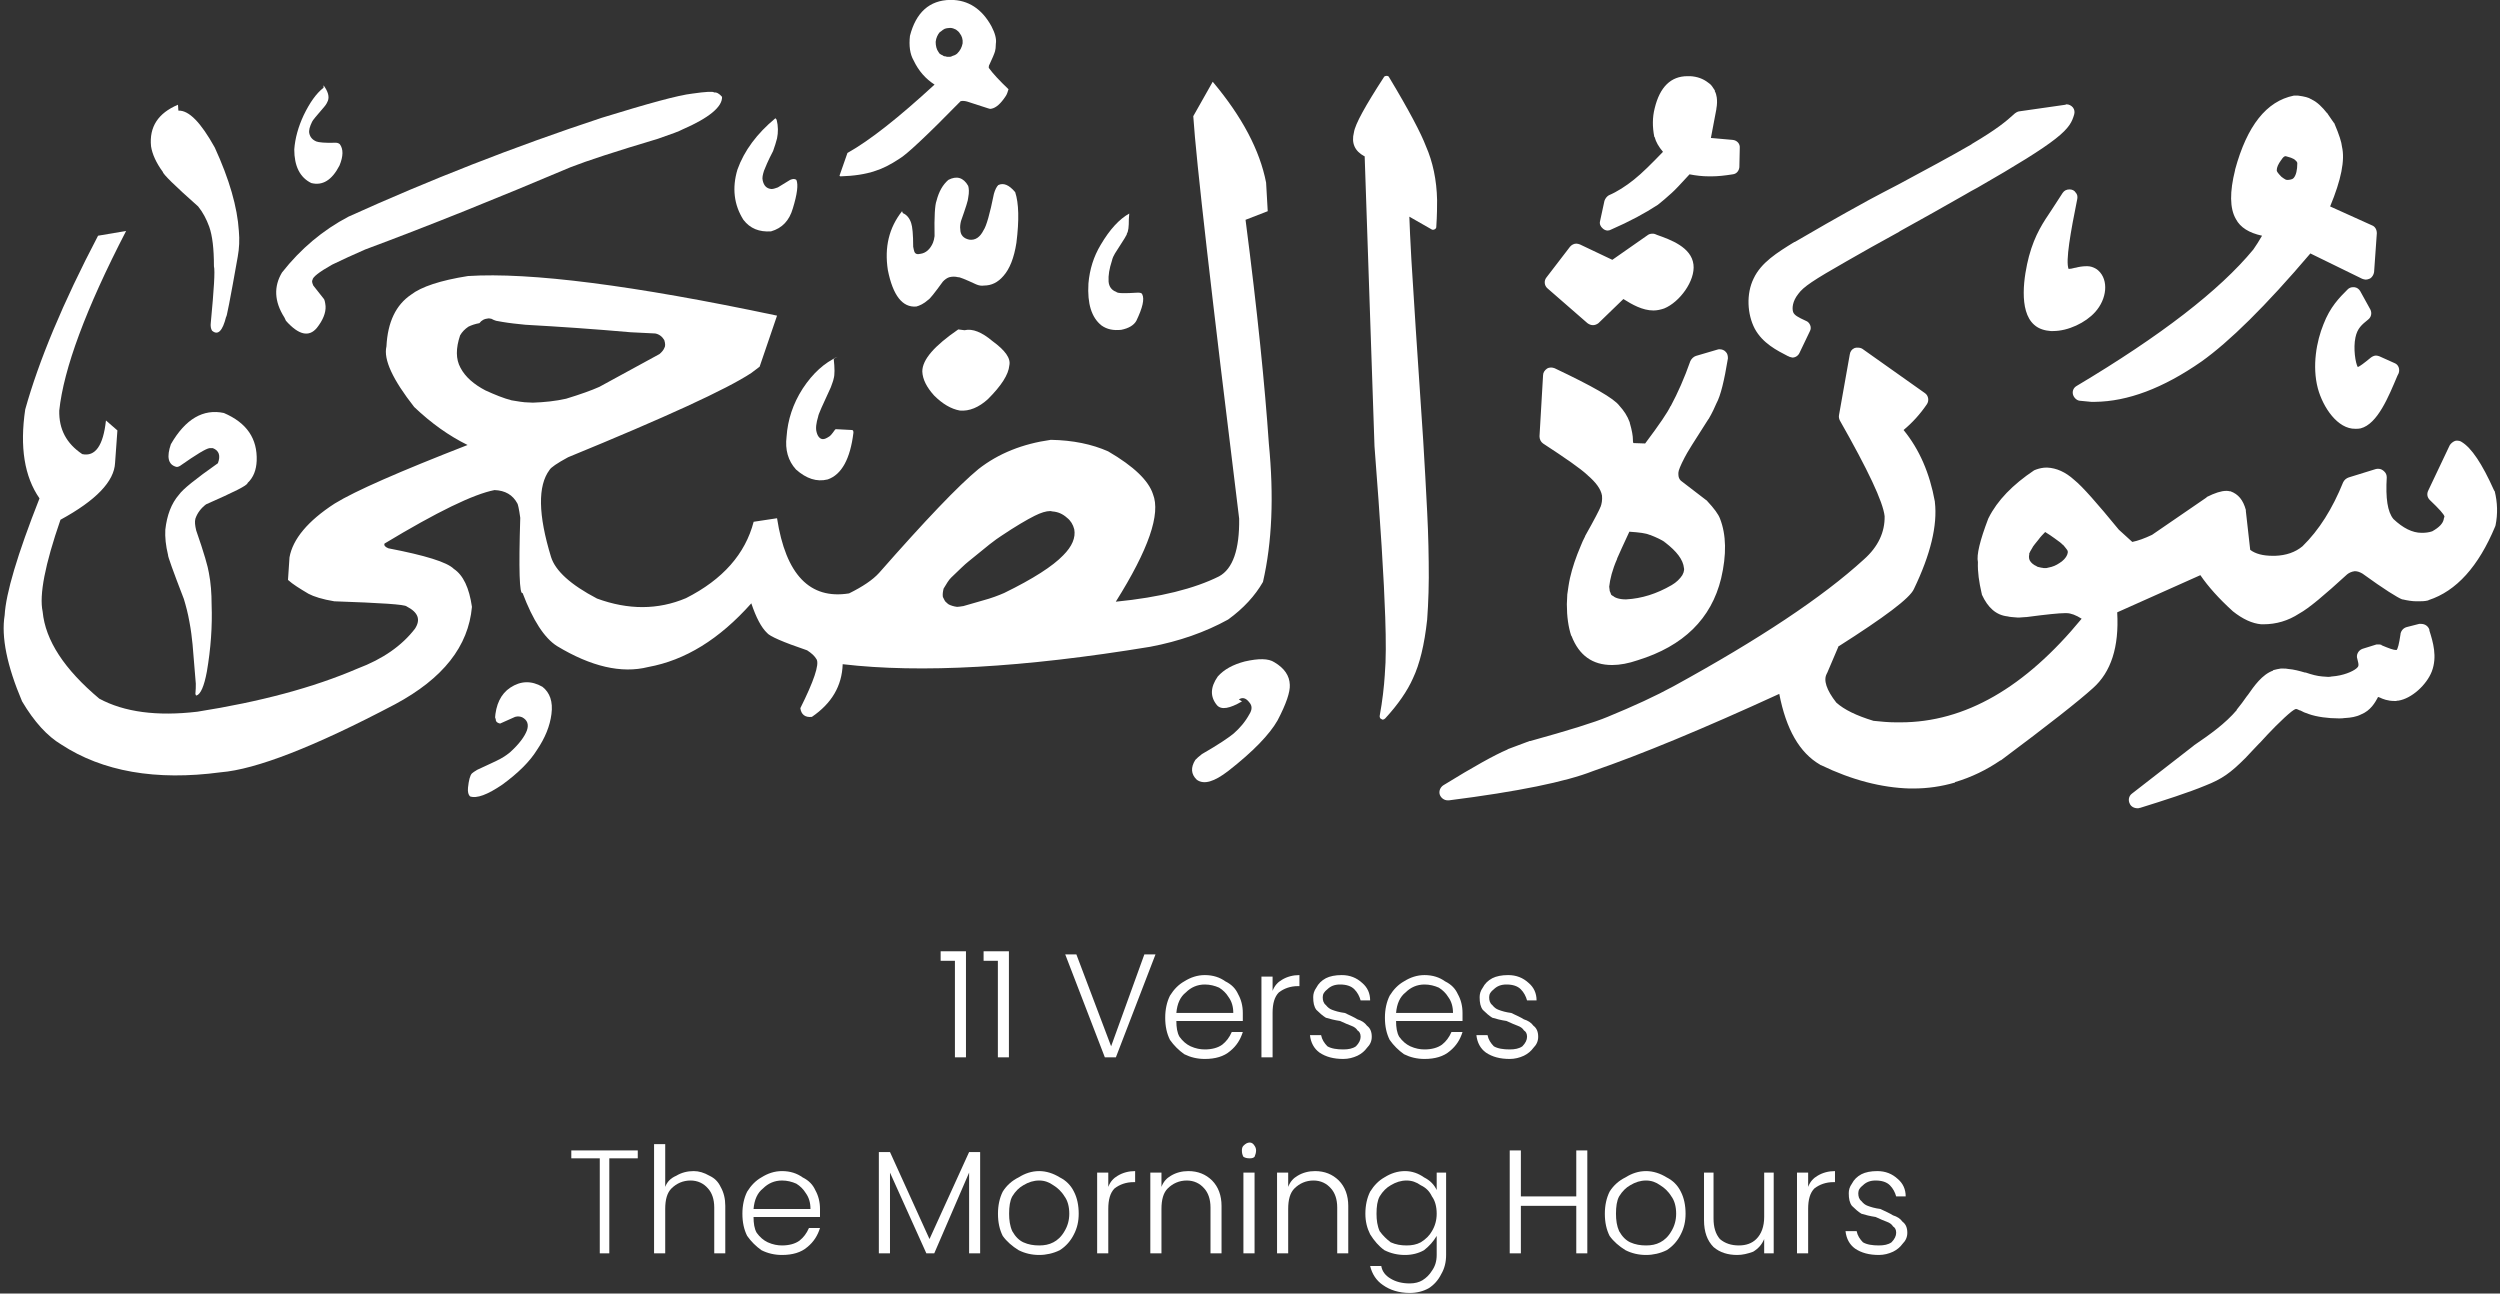 <svg xmlns="http://www.w3.org/2000/svg" xmlns:xlink="http://www.w3.org/1999/xlink" zoomAndPan="magnify" preserveAspectRatio="xMidYMid meet" version="1.0" viewBox="2.79 8.81 24.68 12.77"><rect x="2.79" y="8.81" width="24.68" height="12.77" fill="#333333" stroke="none"/><defs><g/><clipPath id="957fec6f76"><path d="M 17 9 L 27.461 9 L 27.461 16.793 L 17 16.793 Z M 17 9 " clip-rule="nonzero"/></clipPath><clipPath id="036fb649b2"><path d="M 23 15 L 27 15 L 27 16.793 L 23 16.793 Z M 23 15 " clip-rule="nonzero"/></clipPath><clipPath id="28c615b5c0"><path d="M 17 12 L 27.461 12 L 27.461 16.793 L 17 16.793 Z M 17 12 " clip-rule="nonzero"/></clipPath><clipPath id="8c138cfae5"><path d="M 14 15 L 16 15 L 16 16.793 L 14 16.793 Z M 14 15 " clip-rule="nonzero"/></clipPath><clipPath id="167efe0745"><path d="M 2.785 9 L 16 9 L 16 16.793 L 2.785 16.793 Z M 2.785 9 " clip-rule="nonzero"/></clipPath><clipPath id="5dc082505e"><path d="M 11 8.809 L 13 8.809 L 13 11 L 11 11 Z M 11 8.809 " clip-rule="nonzero"/></clipPath><clipPath id="72091a5a3d"><path d="M 7 15 L 9 15 L 9 16.793 L 7 16.793 Z M 7 15 " clip-rule="nonzero"/></clipPath></defs><g clip-path="url(#957fec6f76)"><path fill="#ffffff" d="M 25.352 10.352 L 25.355 10.352 C 25.363 10.355 25.383 10.359 25.406 10.367 C 25.426 10.375 25.441 10.383 25.445 10.387 C 25.445 10.387 25.445 10.391 25.449 10.391 C 25.461 10.402 25.469 10.41 25.469 10.422 C 25.469 10.488 25.457 10.539 25.434 10.566 C 25.43 10.57 25.426 10.574 25.418 10.578 C 25.406 10.582 25.391 10.586 25.379 10.586 C 25.379 10.586 25.375 10.586 25.375 10.586 C 25.375 10.586 25.375 10.586 25.371 10.586 C 25.367 10.586 25.359 10.586 25.352 10.582 C 25.34 10.574 25.324 10.566 25.312 10.555 C 25.281 10.523 25.266 10.504 25.266 10.492 C 25.266 10.461 25.281 10.43 25.309 10.391 C 25.312 10.391 25.312 10.387 25.312 10.387 C 25.328 10.363 25.34 10.352 25.352 10.352 Z M 19.449 9.562 C 19.285 9.562 19.176 9.668 19.125 9.879 C 19.102 9.969 19.102 10.062 19.121 10.16 C 19.121 10.16 19.121 10.16 19.125 10.164 C 19.137 10.211 19.164 10.258 19.207 10.309 C 19.094 10.426 19 10.52 18.922 10.582 C 18.84 10.648 18.754 10.703 18.672 10.738 C 18.652 10.75 18.637 10.77 18.629 10.793 L 18.586 10.992 C 18.578 11.02 18.59 11.047 18.613 11.066 C 18.625 11.078 18.645 11.086 18.66 11.086 C 18.672 11.086 18.684 11.082 18.691 11.078 C 18.879 10.996 19.031 10.914 19.156 10.832 C 19.195 10.801 19.242 10.762 19.293 10.715 C 19.324 10.688 19.383 10.625 19.469 10.531 C 19.531 10.543 19.594 10.551 19.664 10.551 C 19.672 10.551 19.676 10.551 19.684 10.551 C 19.75 10.551 19.82 10.543 19.895 10.531 C 19.934 10.527 19.957 10.496 19.961 10.461 L 19.965 10.27 C 19.969 10.23 19.938 10.195 19.895 10.191 L 19.68 10.172 L 19.734 9.887 C 19.734 9.887 19.734 9.883 19.734 9.883 C 19.742 9.84 19.742 9.805 19.738 9.773 C 19.734 9.75 19.73 9.73 19.719 9.711 C 19.719 9.707 19.719 9.707 19.719 9.703 C 19.699 9.672 19.684 9.648 19.668 9.637 C 19.664 9.633 19.656 9.629 19.652 9.625 C 19.602 9.586 19.543 9.566 19.477 9.562 L 19.469 9.562 C 19.465 9.562 19.461 9.562 19.457 9.562 C 19.453 9.562 19.453 9.562 19.449 9.562 Z M 19.102 11.117 C 19.086 11.117 19.07 11.121 19.059 11.129 L 18.707 11.375 L 18.387 11.223 C 18.375 11.219 18.363 11.215 18.352 11.215 C 18.328 11.215 18.305 11.227 18.289 11.246 L 18.055 11.551 C 18.031 11.582 18.035 11.629 18.066 11.656 L 18.461 12 C 18.477 12.012 18.496 12.02 18.516 12.02 C 18.535 12.02 18.555 12.012 18.57 12 L 18.816 11.762 C 18.902 11.816 19.004 11.875 19.113 11.875 C 19.148 11.875 19.184 11.867 19.219 11.855 C 19.371 11.793 19.527 11.582 19.508 11.422 C 19.488 11.25 19.281 11.176 19.148 11.129 C 19.141 11.125 19.137 11.125 19.129 11.121 C 19.121 11.117 19.113 11.117 19.102 11.117 Z M 23.219 10.68 C 23.191 10.68 23.168 10.691 23.152 10.715 L 23.043 10.883 C 22.965 11 22.879 11.121 22.82 11.34 C 22.77 11.531 22.715 11.879 22.871 12.016 C 22.918 12.059 22.98 12.074 23.035 12.078 C 23.035 12.078 23.035 12.078 23.039 12.078 C 23.043 12.078 23.051 12.078 23.059 12.078 C 23.207 12.078 23.379 11.996 23.473 11.891 C 23.59 11.762 23.609 11.574 23.504 11.48 C 23.488 11.465 23.465 11.453 23.441 11.445 C 23.426 11.441 23.414 11.438 23.398 11.438 C 23.395 11.438 23.391 11.438 23.387 11.438 C 23.348 11.438 23.309 11.445 23.281 11.453 L 23.277 11.453 C 23.246 11.461 23.227 11.465 23.211 11.465 C 23.18 11.387 23.23 11.105 23.297 10.773 C 23.301 10.75 23.297 10.727 23.281 10.711 C 23.27 10.691 23.246 10.68 23.223 10.68 C 23.223 10.68 23.219 10.68 23.219 10.68 Z M 23.191 9.84 C 23.188 9.84 23.184 9.84 23.18 9.844 L 22.719 9.91 L 22.723 9.91 L 22.719 9.91 C 22.703 9.914 22.691 9.922 22.68 9.93 L 22.676 9.934 C 22.594 10.008 22.508 10.082 22.258 10.23 C 22.254 10.23 22.254 10.234 22.254 10.234 C 22.066 10.344 21.789 10.492 21.527 10.633 C 21.426 10.684 21.328 10.738 21.238 10.785 C 20.91 10.965 20.688 11.094 20.508 11.199 C 20.508 11.199 20.504 11.199 20.504 11.199 C 20.332 11.305 20.176 11.402 20.102 11.559 C 20.027 11.711 20.039 11.914 20.113 12.055 C 20.191 12.199 20.332 12.27 20.445 12.328 L 20.449 12.328 C 20.453 12.332 20.461 12.336 20.469 12.336 C 20.473 12.336 20.48 12.34 20.484 12.34 C 20.516 12.34 20.543 12.32 20.555 12.293 L 20.656 12.082 C 20.668 12.062 20.668 12.039 20.66 12.02 C 20.652 12 20.637 11.984 20.617 11.977 C 20.539 11.941 20.504 11.922 20.492 11.891 C 20.48 11.855 20.484 11.785 20.543 11.711 C 20.594 11.641 20.688 11.578 21.023 11.387 C 21.164 11.305 21.348 11.203 21.539 11.098 L 21.543 11.094 C 21.762 10.973 21.992 10.844 22.191 10.73 C 22.23 10.707 22.27 10.684 22.309 10.664 C 22.703 10.438 22.949 10.285 23.082 10.18 C 23.223 10.07 23.246 10.008 23.266 9.941 C 23.273 9.918 23.27 9.891 23.254 9.871 C 23.238 9.852 23.215 9.84 23.191 9.84 Z M 26.07 12.441 Z M 25.465 9.754 L 25.449 9.754 C 25.441 9.754 25.438 9.754 25.434 9.754 C 25.164 9.809 24.973 10.051 24.855 10.484 L 24.855 10.488 C 24.801 10.703 24.801 10.867 24.863 10.973 C 24.906 11.055 24.992 11.109 25.121 11.137 C 25.09 11.191 25.062 11.234 25.035 11.273 C 24.703 11.676 24.121 12.125 23.289 12.621 C 23.262 12.637 23.246 12.668 23.254 12.703 C 23.262 12.734 23.289 12.762 23.32 12.766 C 23.363 12.77 23.398 12.773 23.434 12.777 C 23.438 12.777 23.445 12.777 23.453 12.777 C 23.461 12.777 23.465 12.777 23.473 12.777 C 23.793 12.773 24.141 12.645 24.523 12.379 C 24.797 12.184 25.156 11.832 25.598 11.312 L 26.109 11.562 C 26.121 11.566 26.133 11.57 26.141 11.57 C 26.145 11.57 26.145 11.57 26.145 11.57 C 26.16 11.57 26.172 11.566 26.188 11.559 C 26.207 11.547 26.223 11.523 26.227 11.496 L 26.254 11.113 C 26.254 11.078 26.238 11.047 26.207 11.035 L 25.793 10.848 C 25.902 10.586 25.941 10.391 25.91 10.258 C 25.906 10.215 25.883 10.141 25.836 10.031 C 25.836 10.027 25.832 10.023 25.828 10.02 L 25.766 9.93 C 25.766 9.926 25.766 9.926 25.762 9.926 C 25.715 9.867 25.668 9.82 25.613 9.793 C 25.613 9.793 25.609 9.789 25.605 9.789 C 25.582 9.773 25.539 9.762 25.477 9.754 C 25.473 9.754 25.473 9.754 25.469 9.754 C 25.469 9.754 25.465 9.754 25.465 9.754 Z M 26.02 11.645 C 26 11.645 25.98 11.652 25.965 11.668 C 25.883 11.75 25.793 11.84 25.727 12.012 C 25.66 12.176 25.613 12.422 25.672 12.645 C 25.723 12.832 25.867 13.047 26.043 13.043 C 26.059 13.043 26.078 13.043 26.094 13.039 C 26.262 12.996 26.371 12.723 26.457 12.52 C 26.461 12.516 26.465 12.5 26.469 12.496 C 26.484 12.457 26.469 12.41 26.43 12.395 L 26.281 12.328 C 26.27 12.324 26.258 12.32 26.246 12.32 C 26.23 12.32 26.211 12.328 26.195 12.34 C 26.125 12.398 26.086 12.426 26.066 12.434 C 26.043 12.395 26.02 12.25 26.043 12.141 C 26.062 12.051 26.105 12.016 26.168 11.965 C 26.199 11.941 26.207 11.902 26.191 11.867 L 26.09 11.684 C 26.078 11.664 26.059 11.648 26.031 11.645 C 26.027 11.645 26.023 11.645 26.02 11.645 Z M 22.98 14.062 C 23.012 14.082 23.043 14.102 23.074 14.125 C 23.117 14.156 23.145 14.176 23.148 14.184 C 23.152 14.184 23.152 14.188 23.156 14.188 C 23.168 14.203 23.18 14.215 23.188 14.227 L 23.199 14.242 L 23.203 14.254 L 23.203 14.266 C 23.199 14.293 23.18 14.324 23.145 14.352 C 23.113 14.375 23.082 14.395 23.043 14.406 C 23.027 14.41 23.008 14.414 22.992 14.418 C 22.988 14.418 22.98 14.418 22.977 14.418 C 22.973 14.418 22.973 14.418 22.973 14.418 C 22.969 14.418 22.969 14.418 22.969 14.418 L 22.965 14.418 C 22.961 14.418 22.953 14.414 22.941 14.414 C 22.93 14.41 22.918 14.41 22.906 14.406 L 22.887 14.395 C 22.875 14.391 22.867 14.383 22.855 14.375 C 22.832 14.355 22.82 14.336 22.82 14.309 C 22.82 14.301 22.82 14.293 22.824 14.281 L 22.82 14.281 L 22.832 14.254 C 22.84 14.242 22.848 14.227 22.855 14.215 C 22.855 14.211 22.859 14.211 22.859 14.207 C 22.863 14.199 22.883 14.176 22.914 14.137 C 22.934 14.109 22.957 14.086 22.98 14.062 Z M 18.875 14.059 C 18.977 14.066 19.039 14.074 19.074 14.09 L 19.086 14.09 L 19.074 14.09 L 19.078 14.09 C 19.148 14.117 19.195 14.141 19.223 14.16 C 19.223 14.164 19.223 14.164 19.227 14.164 C 19.344 14.254 19.406 14.336 19.414 14.418 C 19.418 14.43 19.414 14.445 19.41 14.461 L 19.398 14.488 C 19.375 14.523 19.34 14.559 19.293 14.586 C 19.145 14.672 18.996 14.719 18.844 14.727 C 18.84 14.727 18.84 14.727 18.836 14.727 C 18.809 14.727 18.777 14.723 18.754 14.715 C 18.742 14.711 18.734 14.707 18.727 14.703 L 18.711 14.691 L 18.707 14.691 C 18.703 14.688 18.699 14.684 18.695 14.68 L 18.688 14.66 C 18.684 14.652 18.68 14.645 18.68 14.633 L 18.676 14.602 C 18.684 14.527 18.707 14.434 18.754 14.328 L 18.754 14.324 C 18.777 14.273 18.816 14.184 18.875 14.059 Z M 19.766 12.258 C 19.758 12.258 19.75 12.258 19.742 12.262 L 19.531 12.324 C 19.508 12.332 19.488 12.352 19.477 12.375 C 19.418 12.543 19.352 12.691 19.285 12.816 C 19.285 12.816 19.285 12.82 19.281 12.82 C 19.254 12.879 19.172 13 19.031 13.188 L 18.914 13.184 C 18.91 13.172 18.91 13.16 18.91 13.148 C 18.91 13.117 18.902 13.062 18.879 12.984 C 18.879 12.98 18.879 12.98 18.879 12.98 C 18.855 12.914 18.82 12.863 18.777 12.816 C 18.723 12.742 18.508 12.621 18.137 12.445 C 18.125 12.441 18.113 12.438 18.102 12.438 C 18.09 12.438 18.074 12.441 18.062 12.449 C 18.039 12.465 18.023 12.488 18.023 12.516 L 17.988 13.117 C 17.988 13.145 18 13.172 18.023 13.188 C 18.25 13.336 18.395 13.438 18.457 13.496 C 18.457 13.496 18.461 13.496 18.461 13.5 C 18.543 13.57 18.594 13.637 18.605 13.703 C 18.609 13.746 18.602 13.785 18.59 13.816 C 18.586 13.82 18.586 13.82 18.586 13.824 C 18.578 13.844 18.531 13.938 18.438 14.102 C 18.438 14.105 18.438 14.105 18.438 14.105 C 18.422 14.137 18.406 14.168 18.395 14.199 C 18.348 14.309 18.312 14.414 18.289 14.516 C 18.277 14.57 18.27 14.625 18.262 14.68 C 18.262 14.684 18.262 14.684 18.262 14.684 L 18.258 14.773 L 18.258 14.777 C 18.258 14.898 18.273 15 18.301 15.086 C 18.305 15.086 18.305 15.09 18.305 15.09 C 18.379 15.281 18.512 15.375 18.703 15.375 C 18.703 15.375 18.707 15.375 18.707 15.375 C 18.781 15.375 18.867 15.359 18.957 15.328 C 19.41 15.188 19.684 14.918 19.781 14.52 C 19.836 14.285 19.832 14.09 19.77 13.93 C 19.754 13.887 19.711 13.828 19.645 13.758 C 19.641 13.754 19.641 13.75 19.637 13.75 L 19.383 13.555 C 19.367 13.539 19.359 13.52 19.359 13.492 C 19.359 13.484 19.359 13.48 19.359 13.477 C 19.359 13.457 19.379 13.406 19.422 13.324 C 19.441 13.285 19.516 13.164 19.652 12.953 C 19.652 12.953 19.652 12.949 19.656 12.949 C 19.695 12.883 19.719 12.828 19.734 12.793 C 19.777 12.715 19.812 12.566 19.848 12.348 C 19.848 12.324 19.844 12.301 19.828 12.285 C 19.812 12.266 19.789 12.258 19.766 12.258 Z M 17.918 16.188 L 17.914 16.191 Z M 21.129 12.242 C 21.117 12.242 21.109 12.242 21.098 12.246 C 21.07 12.258 21.055 12.281 21.051 12.309 L 20.945 12.906 C 20.941 12.926 20.945 12.945 20.953 12.961 C 21.23 13.449 21.379 13.762 21.395 13.906 C 21.398 14.062 21.332 14.207 21.191 14.332 C 20.781 14.707 20.156 15.121 19.316 15.582 C 19.137 15.68 18.918 15.781 18.66 15.887 C 18.531 15.941 18.277 16.02 17.898 16.125 C 17.895 16.125 17.891 16.125 17.891 16.125 L 17.672 16.207 C 17.672 16.207 17.672 16.211 17.672 16.211 L 17.668 16.211 C 17.547 16.262 17.336 16.379 17.039 16.562 C 17.008 16.582 16.992 16.621 17.004 16.656 C 17.016 16.688 17.047 16.711 17.082 16.711 C 17.086 16.711 17.09 16.711 17.094 16.711 C 17.773 16.625 18.25 16.527 18.516 16.422 C 18.992 16.258 19.605 16.004 20.355 15.66 C 20.422 16.008 20.555 16.242 20.758 16.359 C 20.762 16.363 20.762 16.363 20.766 16.363 C 21.074 16.512 21.367 16.586 21.641 16.594 C 21.652 16.594 21.664 16.594 21.68 16.594 C 21.82 16.594 21.957 16.574 22.09 16.535 L 22.09 16.531 C 22.25 16.484 22.402 16.41 22.539 16.316 C 22.539 16.316 22.543 16.316 22.543 16.316 C 23.008 15.969 23.312 15.73 23.453 15.602 C 23.629 15.445 23.711 15.199 23.691 14.855 L 24.512 14.488 C 24.59 14.602 24.695 14.719 24.828 14.84 C 24.832 14.844 24.832 14.844 24.832 14.844 C 24.93 14.922 25.023 14.965 25.113 14.973 C 25.117 14.973 25.117 14.973 25.121 14.973 C 25.125 14.973 25.129 14.973 25.133 14.973 C 25.262 14.973 25.379 14.938 25.488 14.867 C 25.582 14.816 25.738 14.684 25.961 14.48 C 25.98 14.465 26.004 14.453 26.035 14.449 C 26.035 14.449 26.039 14.449 26.039 14.449 C 26.062 14.449 26.086 14.457 26.113 14.473 C 26.328 14.629 26.461 14.711 26.504 14.727 L 26.508 14.727 C 26.555 14.738 26.602 14.746 26.648 14.746 C 26.652 14.746 26.656 14.746 26.66 14.746 C 26.691 14.746 26.727 14.746 26.758 14.738 C 26.762 14.738 26.766 14.734 26.766 14.734 C 27.039 14.645 27.258 14.402 27.422 14.008 C 27.422 14.004 27.426 14 27.426 13.996 C 27.449 13.883 27.445 13.77 27.418 13.66 L 27.414 13.656 C 27.414 13.656 27.414 13.652 27.41 13.648 C 27.293 13.387 27.188 13.23 27.09 13.172 C 27.078 13.164 27.062 13.16 27.051 13.16 C 27.047 13.16 27.047 13.16 27.047 13.16 C 27.039 13.16 27.031 13.16 27.023 13.164 C 27.004 13.172 26.984 13.188 26.973 13.207 L 26.762 13.652 C 26.746 13.684 26.75 13.719 26.777 13.746 C 26.867 13.832 26.918 13.887 26.922 13.91 C 26.918 13.922 26.914 13.93 26.914 13.938 C 26.906 13.977 26.871 14.016 26.801 14.055 C 26.77 14.066 26.734 14.07 26.703 14.07 C 26.703 14.07 26.699 14.07 26.695 14.07 C 26.605 14.07 26.512 14.023 26.418 13.934 C 26.359 13.863 26.34 13.727 26.352 13.523 C 26.352 13.5 26.344 13.48 26.328 13.465 C 26.312 13.449 26.293 13.438 26.27 13.438 C 26.262 13.438 26.25 13.438 26.242 13.441 L 25.977 13.523 C 25.953 13.531 25.934 13.547 25.922 13.57 C 25.816 13.832 25.684 14.043 25.52 14.203 C 25.449 14.262 25.359 14.293 25.25 14.297 C 25.246 14.297 25.246 14.297 25.242 14.297 C 25.238 14.297 25.23 14.297 25.227 14.297 C 25.129 14.297 25.055 14.277 25.004 14.238 L 24.961 13.855 C 24.961 13.852 24.961 13.848 24.961 13.844 C 24.934 13.746 24.887 13.688 24.809 13.66 C 24.805 13.66 24.805 13.66 24.801 13.66 C 24.789 13.656 24.781 13.656 24.77 13.656 C 24.77 13.656 24.766 13.656 24.766 13.656 C 24.719 13.656 24.656 13.676 24.578 13.715 C 24.574 13.719 24.574 13.719 24.57 13.723 L 24.035 14.09 C 23.961 14.125 23.898 14.148 23.84 14.16 L 23.707 14.039 C 23.492 13.777 23.348 13.613 23.266 13.547 C 23.18 13.469 23.09 13.43 23 13.426 C 22.996 13.426 22.996 13.426 22.992 13.426 C 22.957 13.426 22.922 13.434 22.891 13.445 C 22.883 13.449 22.879 13.449 22.871 13.453 C 22.66 13.594 22.508 13.75 22.422 13.922 C 22.422 13.926 22.418 13.926 22.418 13.93 C 22.336 14.145 22.301 14.289 22.316 14.359 C 22.312 14.457 22.328 14.559 22.352 14.664 C 22.355 14.672 22.355 14.676 22.355 14.68 C 22.414 14.809 22.496 14.883 22.609 14.895 C 22.633 14.902 22.664 14.902 22.703 14.906 C 22.711 14.906 22.723 14.906 22.73 14.906 C 22.746 14.906 22.766 14.902 22.785 14.902 C 22.789 14.902 22.793 14.902 22.793 14.902 C 22.996 14.875 23.121 14.863 23.172 14.863 C 23.172 14.863 23.176 14.863 23.176 14.863 C 23.176 14.863 23.18 14.863 23.18 14.863 C 23.18 14.863 23.184 14.863 23.188 14.863 L 23.191 14.863 C 23.234 14.863 23.285 14.883 23.34 14.918 C 22.781 15.598 22.188 15.941 21.551 15.941 C 21.535 15.941 21.52 15.941 21.508 15.941 C 21.434 15.941 21.359 15.934 21.285 15.926 C 21.117 15.875 20.996 15.816 20.918 15.746 C 20.82 15.621 20.789 15.523 20.824 15.461 C 20.824 15.457 20.828 15.453 20.828 15.453 L 20.938 15.195 L 20.934 15.195 C 21.395 14.902 21.645 14.715 21.684 14.625 C 21.848 14.285 21.918 13.996 21.891 13.766 C 21.891 13.762 21.891 13.762 21.891 13.762 C 21.84 13.48 21.738 13.246 21.582 13.055 C 21.668 12.984 21.746 12.898 21.812 12.801 C 21.836 12.766 21.828 12.715 21.793 12.691 L 21.176 12.254 C 21.164 12.246 21.148 12.242 21.129 12.242 Z M 26.691 14.969 C 26.691 14.969 26.688 14.969 26.688 14.969 L 26.684 14.969 C 26.68 14.969 26.676 14.969 26.672 14.969 L 26.551 15 C 26.52 15.008 26.496 15.031 26.488 15.066 L 26.488 15.07 C 26.473 15.172 26.461 15.215 26.449 15.227 C 26.449 15.227 26.445 15.227 26.445 15.227 C 26.418 15.227 26.375 15.211 26.301 15.18 C 26.301 15.18 26.301 15.176 26.301 15.176 L 26.297 15.176 C 26.289 15.172 26.277 15.172 26.266 15.172 C 26.266 15.172 26.262 15.172 26.258 15.172 C 26.254 15.172 26.246 15.172 26.238 15.176 L 26.113 15.215 C 26.07 15.23 26.047 15.277 26.062 15.316 C 26.078 15.379 26.078 15.387 26.051 15.41 C 26.012 15.441 25.922 15.48 25.812 15.488 C 25.812 15.488 25.812 15.488 25.809 15.488 C 25.797 15.492 25.785 15.492 25.77 15.492 C 25.754 15.492 25.734 15.488 25.715 15.488 C 25.664 15.484 25.609 15.469 25.551 15.449 C 25.547 15.449 25.547 15.449 25.547 15.449 L 25.543 15.449 C 25.492 15.434 25.434 15.418 25.379 15.414 C 25.363 15.41 25.348 15.41 25.332 15.41 C 25.324 15.41 25.312 15.41 25.305 15.41 C 25.281 15.414 25.258 15.418 25.23 15.426 C 25.23 15.426 25.23 15.426 25.23 15.43 C 25.121 15.469 25.043 15.582 24.98 15.672 L 24.973 15.68 C 24.941 15.727 24.906 15.773 24.871 15.816 C 24.871 15.816 24.871 15.816 24.871 15.82 C 24.758 15.953 24.609 16.059 24.449 16.168 C 24.449 16.168 24.445 16.172 24.445 16.172 L 23.836 16.645 C 23.805 16.668 23.797 16.711 23.816 16.746 C 23.828 16.773 23.859 16.789 23.891 16.789 C 23.891 16.789 23.895 16.789 23.895 16.789 C 23.902 16.789 23.906 16.789 23.914 16.785 L 23.918 16.785 C 24.156 16.711 24.398 16.633 24.559 16.566 C 24.727 16.5 24.809 16.441 24.957 16.293 C 24.996 16.25 25.047 16.199 25.094 16.148 L 25.098 16.145 C 25.148 16.09 25.203 16.031 25.254 15.98 C 25.316 15.918 25.371 15.867 25.41 15.836 C 25.441 15.812 25.453 15.809 25.457 15.809 C 25.461 15.809 25.465 15.809 25.496 15.824 C 25.5 15.824 25.5 15.824 25.5 15.824 C 25.52 15.836 25.547 15.848 25.582 15.859 C 25.66 15.887 25.773 15.902 25.879 15.902 C 25.898 15.902 25.922 15.902 25.941 15.898 C 25.941 15.898 25.945 15.898 25.945 15.898 C 25.996 15.895 26.051 15.887 26.098 15.863 C 26.195 15.824 26.238 15.742 26.262 15.699 L 26.258 15.699 C 26.262 15.699 26.262 15.699 26.262 15.699 C 26.262 15.695 26.266 15.691 26.266 15.691 C 26.27 15.691 26.273 15.691 26.277 15.695 L 26.281 15.695 C 26.312 15.711 26.363 15.73 26.426 15.73 C 26.43 15.73 26.438 15.73 26.445 15.73 L 26.441 15.73 L 26.445 15.73 C 26.449 15.727 26.457 15.727 26.465 15.727 C 26.598 15.707 26.746 15.57 26.797 15.438 C 26.852 15.293 26.809 15.148 26.773 15.035 L 26.773 15.027 C 26.762 14.992 26.73 14.969 26.691 14.969 Z M 26.691 14.969 " fill-opacity="1" fill-rule="nonzero"/></g><path fill="#ffffff" d="M 23.223 10.715 C 23.207 10.715 23.191 10.723 23.184 10.734 L 23.07 10.902 C 22.992 11.02 22.914 11.137 22.855 11.348 C 22.805 11.543 22.758 11.871 22.895 11.992 C 22.934 12.027 22.984 12.043 23.039 12.043 C 23.18 12.051 23.355 11.969 23.449 11.867 C 23.559 11.746 23.566 11.582 23.48 11.508 C 23.469 11.492 23.449 11.484 23.434 11.48 C 23.422 11.477 23.41 11.473 23.398 11.473 L 23.395 11.473 C 23.359 11.469 23.32 11.48 23.289 11.488 C 23.254 11.496 23.227 11.5 23.207 11.5 C 23.191 11.5 23.184 11.496 23.18 11.48 C 23.141 11.395 23.199 11.094 23.262 10.766 C 23.266 10.754 23.262 10.742 23.254 10.73 C 23.246 10.723 23.234 10.715 23.223 10.715 Z M 23.223 10.715 " fill-opacity="1" fill-rule="nonzero"/><path fill="#ffffff" d="M 19.102 11.152 C 19.094 11.152 19.086 11.152 19.078 11.16 L 18.711 11.414 L 18.371 11.254 C 18.363 11.25 18.359 11.25 18.352 11.25 C 18.336 11.25 18.324 11.258 18.316 11.266 L 18.082 11.57 C 18.07 11.59 18.07 11.613 18.09 11.629 L 18.484 11.977 C 18.496 11.98 18.504 11.984 18.516 11.984 C 18.527 11.984 18.535 11.98 18.547 11.973 L 18.812 11.719 C 18.902 11.777 19.008 11.84 19.113 11.84 C 19.145 11.84 19.176 11.832 19.207 11.82 C 19.348 11.766 19.492 11.57 19.473 11.426 C 19.457 11.273 19.262 11.207 19.117 11.152 C 19.113 11.152 19.109 11.152 19.102 11.152 Z M 19.102 11.152 " fill-opacity="1" fill-rule="nonzero"/><path fill="#ffffff" d="M 23.191 9.875 C 23.188 9.875 23.188 9.875 23.184 9.875 L 22.727 9.945 C 22.715 9.945 22.707 9.949 22.703 9.957 C 22.617 10.035 22.531 10.109 22.273 10.262 C 22.086 10.371 21.809 10.52 21.543 10.664 C 21.445 10.715 21.348 10.77 21.258 10.816 C 20.93 10.992 20.703 11.121 20.523 11.23 C 20.348 11.336 20.199 11.426 20.133 11.57 C 20.062 11.715 20.074 11.91 20.145 12.039 C 20.215 12.172 20.348 12.238 20.465 12.301 C 20.469 12.301 20.473 12.301 20.477 12.301 C 20.48 12.305 20.48 12.305 20.484 12.305 C 20.5 12.305 20.516 12.293 20.523 12.277 L 20.625 12.066 C 20.633 12.055 20.633 12.043 20.629 12.031 C 20.625 12.023 20.613 12.012 20.605 12.008 C 20.527 11.973 20.477 11.949 20.461 11.902 C 20.441 11.855 20.453 11.77 20.512 11.691 C 20.57 11.613 20.672 11.547 21.008 11.355 C 21.148 11.273 21.332 11.172 21.523 11.066 C 21.742 10.945 21.973 10.816 22.176 10.699 C 22.215 10.676 22.254 10.656 22.289 10.633 C 22.688 10.406 22.93 10.258 23.062 10.156 C 23.195 10.047 23.215 9.988 23.234 9.93 C 23.234 9.918 23.234 9.902 23.227 9.895 C 23.219 9.883 23.203 9.875 23.191 9.875 Z M 23.191 9.875 " fill-opacity="1" fill-rule="nonzero"/><path fill="#ffffff" d="M 26.02 11.68 C 26.008 11.68 25.996 11.684 25.988 11.691 C 25.91 11.773 25.824 11.859 25.758 12.023 C 25.695 12.184 25.648 12.426 25.707 12.637 C 25.754 12.82 25.895 13.012 26.043 13.012 C 26.059 13.012 26.07 13.008 26.086 13.004 C 26.234 12.965 26.344 12.699 26.438 12.48 C 26.445 12.461 26.434 12.434 26.414 12.426 L 26.266 12.359 C 26.262 12.355 26.254 12.355 26.246 12.355 C 26.238 12.355 26.227 12.359 26.219 12.363 C 26.145 12.43 26.09 12.469 26.059 12.469 C 26.051 12.469 26.047 12.469 26.043 12.465 C 26.004 12.422 25.984 12.254 26.008 12.133 C 26.031 12.031 26.086 11.988 26.148 11.938 C 26.164 11.926 26.168 11.902 26.16 11.883 L 26.059 11.703 C 26.055 11.691 26.039 11.684 26.027 11.68 C 26.023 11.68 26.023 11.68 26.02 11.68 Z M 26.02 11.68 " fill-opacity="1" fill-rule="nonzero"/><g clip-path="url(#036fb649b2)"><path fill="#ffffff" d="M 26.688 15.004 C 26.688 15.004 26.684 15.004 26.68 15.004 L 26.559 15.031 C 26.543 15.035 26.527 15.051 26.523 15.07 C 26.508 15.18 26.492 15.242 26.465 15.258 C 26.465 15.258 26.461 15.262 26.453 15.262 C 26.418 15.262 26.359 15.242 26.285 15.211 L 26.285 15.207 C 26.277 15.207 26.27 15.203 26.262 15.207 C 26.258 15.207 26.254 15.207 26.25 15.207 L 26.125 15.25 C 26.102 15.258 26.086 15.285 26.094 15.309 C 26.113 15.367 26.121 15.398 26.074 15.434 C 26.027 15.473 25.93 15.516 25.816 15.523 L 25.812 15.523 C 25.781 15.527 25.746 15.527 25.711 15.523 C 25.656 15.516 25.598 15.5 25.539 15.484 C 25.484 15.469 25.43 15.453 25.375 15.449 C 25.352 15.445 25.328 15.445 25.309 15.445 C 25.285 15.449 25.266 15.453 25.246 15.461 C 25.145 15.496 25.07 15.605 25 15.699 C 24.969 15.746 24.938 15.793 24.898 15.84 C 24.785 15.977 24.629 16.086 24.469 16.195 C 24.469 16.199 24.469 16.199 24.469 16.199 L 23.859 16.672 C 23.84 16.684 23.836 16.711 23.848 16.73 C 23.855 16.746 23.875 16.758 23.891 16.754 C 23.895 16.754 23.898 16.754 23.902 16.754 C 24.145 16.676 24.387 16.602 24.547 16.535 C 24.711 16.469 24.785 16.414 24.93 16.27 C 24.973 16.227 25.02 16.176 25.07 16.121 C 25.125 16.066 25.18 16.008 25.23 15.957 C 25.293 15.895 25.348 15.84 25.387 15.809 C 25.422 15.781 25.441 15.777 25.453 15.773 C 25.465 15.773 25.477 15.777 25.512 15.793 C 25.535 15.805 25.559 15.816 25.594 15.828 C 25.684 15.855 25.824 15.875 25.941 15.863 C 25.992 15.859 26.043 15.852 26.082 15.832 C 26.172 15.797 26.207 15.723 26.23 15.68 C 26.242 15.664 26.246 15.652 26.25 15.648 C 26.254 15.648 26.266 15.652 26.289 15.664 C 26.324 15.676 26.379 15.699 26.441 15.695 C 26.445 15.695 26.453 15.695 26.457 15.691 C 26.578 15.676 26.715 15.551 26.766 15.422 C 26.816 15.293 26.773 15.156 26.738 15.039 C 26.734 15.016 26.711 15 26.688 15.004 Z M 26.688 15.004 " fill-opacity="1" fill-rule="nonzero"/></g><path fill="#ffffff" d="M 25.469 9.785 C 25.469 9.785 25.465 9.785 25.465 9.785 L 25.449 9.789 C 25.445 9.789 25.441 9.789 25.441 9.789 C 25.188 9.84 25 10.074 24.887 10.496 C 24.836 10.703 24.836 10.859 24.891 10.957 C 24.938 11.035 25.031 11.09 25.176 11.113 C 25.133 11.184 25.098 11.246 25.062 11.293 C 24.727 11.699 24.145 12.152 23.309 12.648 C 23.293 12.66 23.285 12.676 23.289 12.695 C 23.293 12.715 23.309 12.727 23.324 12.73 C 23.367 12.738 23.402 12.742 23.434 12.742 C 23.441 12.742 23.445 12.742 23.453 12.742 C 23.77 12.746 24.121 12.617 24.5 12.352 L 24.504 12.352 C 24.781 12.156 25.141 11.797 25.59 11.27 L 26.125 11.531 C 26.133 11.531 26.137 11.535 26.145 11.535 C 26.152 11.535 26.16 11.531 26.168 11.527 C 26.18 11.52 26.191 11.508 26.191 11.492 L 26.219 11.109 C 26.219 11.09 26.207 11.074 26.191 11.066 L 25.75 10.863 L 25.746 10.863 C 25.867 10.594 25.91 10.395 25.875 10.262 C 25.871 10.223 25.848 10.152 25.805 10.047 C 25.805 10.043 25.801 10.039 25.801 10.039 L 25.738 9.949 C 25.738 9.945 25.738 9.945 25.734 9.945 C 25.691 9.891 25.645 9.848 25.594 9.82 C 25.594 9.82 25.59 9.82 25.586 9.816 C 25.566 9.805 25.527 9.797 25.473 9.789 C 25.469 9.789 25.469 9.789 25.469 9.785 Z M 25.355 10.32 C 25.371 10.32 25.391 10.324 25.422 10.336 C 25.445 10.348 25.461 10.355 25.469 10.363 C 25.469 10.363 25.469 10.363 25.473 10.363 C 25.492 10.383 25.504 10.402 25.504 10.422 C 25.5 10.496 25.488 10.551 25.465 10.586 C 25.457 10.598 25.445 10.605 25.434 10.609 C 25.414 10.617 25.395 10.621 25.375 10.621 C 25.375 10.621 25.371 10.621 25.371 10.621 C 25.359 10.621 25.348 10.617 25.34 10.613 C 25.32 10.605 25.305 10.594 25.289 10.578 C 25.25 10.543 25.23 10.512 25.23 10.492 C 25.23 10.453 25.246 10.414 25.281 10.367 C 25.285 10.367 25.285 10.367 25.285 10.367 C 25.309 10.332 25.332 10.316 25.352 10.32 Z M 25.355 10.32 " fill-opacity="1" fill-rule="nonzero"/><path fill="#ffffff" d="M 19.766 12.293 C 19.762 12.293 19.758 12.293 19.754 12.293 L 19.539 12.359 C 19.527 12.363 19.516 12.371 19.512 12.387 C 19.449 12.555 19.383 12.703 19.316 12.832 C 19.316 12.832 19.316 12.832 19.316 12.836 C 19.285 12.898 19.199 13.027 19.051 13.223 L 18.879 13.215 C 18.879 13.191 18.879 13.168 18.875 13.148 C 18.879 13.121 18.867 13.07 18.848 12.992 C 18.848 12.992 18.844 12.992 18.844 12.992 C 18.824 12.93 18.793 12.879 18.75 12.84 C 18.703 12.773 18.496 12.652 18.121 12.477 C 18.117 12.477 18.109 12.473 18.102 12.473 C 18.094 12.473 18.086 12.477 18.078 12.48 C 18.066 12.488 18.059 12.5 18.059 12.516 L 18.023 13.117 C 18.023 13.133 18.031 13.148 18.043 13.156 C 18.273 13.309 18.418 13.414 18.48 13.469 C 18.48 13.473 18.48 13.473 18.484 13.473 C 18.574 13.551 18.629 13.625 18.641 13.699 C 18.645 13.75 18.637 13.793 18.621 13.832 C 18.621 13.832 18.617 13.832 18.617 13.836 C 18.613 13.855 18.562 13.949 18.469 14.121 C 18.453 14.152 18.441 14.18 18.426 14.211 C 18.379 14.316 18.348 14.422 18.324 14.523 C 18.312 14.574 18.305 14.629 18.297 14.684 C 18.297 14.684 18.297 14.684 18.297 14.688 L 18.293 14.773 C 18.293 14.773 18.293 14.773 18.293 14.777 C 18.293 14.895 18.309 14.992 18.336 15.074 C 18.336 15.074 18.336 15.078 18.336 15.078 C 18.406 15.254 18.527 15.34 18.703 15.344 C 18.773 15.344 18.855 15.328 18.945 15.297 C 19.387 15.16 19.652 14.898 19.746 14.512 C 19.801 14.285 19.797 14.094 19.734 13.941 C 19.723 13.902 19.684 13.848 19.621 13.781 C 19.617 13.777 19.617 13.777 19.613 13.777 L 19.359 13.582 C 19.336 13.559 19.324 13.527 19.324 13.492 C 19.324 13.488 19.324 13.484 19.324 13.48 C 19.32 13.461 19.344 13.402 19.391 13.309 C 19.41 13.27 19.488 13.145 19.621 12.934 C 19.625 12.934 19.625 12.934 19.625 12.934 C 19.664 12.867 19.691 12.812 19.703 12.777 C 19.742 12.703 19.777 12.559 19.812 12.344 C 19.812 12.328 19.809 12.316 19.801 12.309 C 19.793 12.297 19.781 12.293 19.766 12.293 Z M 18.855 14.023 C 18.969 14.031 19.047 14.043 19.086 14.059 C 19.086 14.059 19.09 14.059 19.09 14.059 C 19.164 14.086 19.215 14.109 19.246 14.137 C 19.375 14.23 19.441 14.324 19.449 14.414 C 19.453 14.434 19.449 14.453 19.445 14.473 L 19.43 14.504 C 19.402 14.547 19.363 14.582 19.312 14.617 C 19.16 14.707 19.004 14.754 18.848 14.762 C 18.844 14.762 18.84 14.762 18.836 14.762 C 18.805 14.762 18.773 14.758 18.742 14.75 C 18.73 14.746 18.719 14.738 18.707 14.734 L 18.688 14.719 C 18.68 14.715 18.672 14.707 18.664 14.695 L 18.652 14.676 C 18.648 14.664 18.645 14.652 18.645 14.637 L 18.641 14.602 C 18.648 14.523 18.676 14.426 18.723 14.312 C 18.746 14.258 18.789 14.16 18.855 14.023 Z M 18.855 14.023 " fill-opacity="1" fill-rule="nonzero"/><path fill="#ffffff" d="M 19.457 9.598 C 19.305 9.594 19.207 9.691 19.16 9.887 C 19.137 9.973 19.137 10.062 19.156 10.152 C 19.172 10.203 19.203 10.254 19.258 10.309 C 19.133 10.441 19.027 10.539 18.945 10.609 C 18.859 10.676 18.773 10.73 18.688 10.77 C 18.676 10.777 18.668 10.789 18.664 10.801 L 18.621 11 C 18.617 11.016 18.621 11.031 18.633 11.039 C 18.641 11.047 18.652 11.051 18.66 11.051 C 18.668 11.051 18.672 11.047 18.68 11.047 C 18.863 10.969 19.016 10.887 19.133 10.801 C 19.176 10.773 19.219 10.738 19.27 10.691 C 19.301 10.66 19.363 10.598 19.453 10.492 C 19.52 10.508 19.59 10.516 19.664 10.516 C 19.734 10.52 19.812 10.512 19.891 10.5 C 19.91 10.496 19.926 10.477 19.926 10.457 L 19.93 10.27 C 19.934 10.246 19.914 10.23 19.891 10.227 L 19.641 10.203 L 19.699 9.879 C 19.707 9.836 19.707 9.805 19.703 9.781 C 19.699 9.758 19.695 9.742 19.688 9.723 C 19.688 9.723 19.688 9.723 19.688 9.719 C 19.672 9.691 19.656 9.672 19.645 9.664 C 19.641 9.66 19.637 9.656 19.633 9.652 C 19.586 9.621 19.531 9.602 19.473 9.598 L 19.469 9.598 C 19.465 9.598 19.461 9.598 19.457 9.598 Z M 19.469 9.598 Z M 19.484 9.867 C 19.484 9.871 19.484 9.871 19.484 9.871 C 19.484 9.871 19.484 9.875 19.488 9.883 C 19.488 9.887 19.488 9.895 19.484 9.906 C 19.48 9.98 19.469 10.039 19.457 10.086 C 19.457 10.09 19.457 10.094 19.453 10.094 C 19.445 10.09 19.434 10.074 19.418 10.055 C 19.414 10.047 19.41 10.039 19.406 10.031 C 19.402 10.023 19.402 10.02 19.402 10.012 C 19.406 9.996 19.41 9.98 19.418 9.965 C 19.418 9.961 19.418 9.961 19.418 9.961 C 19.426 9.949 19.438 9.926 19.457 9.898 C 19.465 9.883 19.473 9.875 19.477 9.871 C 19.48 9.871 19.48 9.867 19.48 9.867 Z M 19.484 9.867 " fill-opacity="1" fill-rule="nonzero"/><g clip-path="url(#28c615b5c0)"><path fill="#ffffff" d="M 21.129 12.273 C 21.125 12.273 21.117 12.277 21.113 12.277 C 21.098 12.285 21.086 12.297 21.082 12.312 L 20.98 12.914 C 20.977 12.922 20.98 12.934 20.984 12.941 C 21.266 13.438 21.414 13.758 21.43 13.902 C 21.434 14.07 21.363 14.223 21.215 14.359 C 20.805 14.734 20.176 15.152 19.332 15.609 C 19.156 15.707 18.934 15.812 18.672 15.918 C 18.543 15.973 18.289 16.051 17.906 16.156 C 17.906 16.156 17.902 16.156 17.902 16.156 L 17.684 16.242 C 17.562 16.293 17.352 16.406 17.059 16.59 C 17.039 16.602 17.031 16.625 17.039 16.645 C 17.043 16.664 17.062 16.676 17.082 16.676 C 17.082 16.676 17.086 16.676 17.086 16.676 C 17.766 16.59 18.238 16.492 18.504 16.387 C 18.988 16.223 19.613 15.961 20.383 15.609 C 20.441 15.969 20.574 16.211 20.777 16.332 C 20.777 16.332 20.777 16.332 20.781 16.332 C 21.086 16.477 21.371 16.555 21.641 16.559 C 21.793 16.562 21.938 16.543 22.078 16.5 L 22.082 16.5 C 22.238 16.449 22.383 16.379 22.52 16.289 C 22.52 16.289 22.52 16.289 22.523 16.289 C 22.988 15.941 23.289 15.703 23.43 15.574 C 23.602 15.426 23.676 15.18 23.656 14.836 L 24.523 14.441 C 24.602 14.562 24.711 14.688 24.852 14.816 C 24.855 14.816 24.855 14.816 24.855 14.816 C 24.949 14.891 25.035 14.934 25.117 14.938 C 25.121 14.938 25.121 14.938 25.121 14.938 C 25.25 14.941 25.367 14.906 25.469 14.84 C 25.562 14.789 25.719 14.66 25.938 14.453 C 25.961 14.434 25.992 14.422 26.031 14.414 C 26.035 14.414 26.039 14.414 26.043 14.414 C 26.07 14.414 26.102 14.426 26.133 14.445 C 26.348 14.598 26.473 14.68 26.516 14.691 C 26.559 14.707 26.605 14.711 26.648 14.715 C 26.684 14.715 26.715 14.711 26.75 14.703 C 26.754 14.703 26.754 14.703 26.758 14.703 C 27.02 14.617 27.23 14.383 27.391 13.996 C 27.391 13.992 27.391 13.992 27.391 13.988 C 27.414 13.883 27.41 13.773 27.383 13.668 C 27.383 13.668 27.383 13.664 27.379 13.664 C 27.266 13.406 27.16 13.254 27.07 13.203 C 27.066 13.195 27.059 13.195 27.047 13.195 C 27.043 13.195 27.039 13.195 27.035 13.195 C 27.023 13.199 27.012 13.211 27.004 13.223 L 26.793 13.668 C 26.781 13.684 26.785 13.707 26.801 13.719 C 26.922 13.832 26.973 13.902 26.953 13.926 C 26.949 13.93 26.949 13.938 26.945 13.945 C 26.938 13.992 26.895 14.039 26.816 14.086 C 26.777 14.102 26.734 14.105 26.695 14.105 C 26.594 14.105 26.492 14.055 26.391 13.957 C 26.328 13.883 26.305 13.734 26.316 13.52 C 26.316 13.508 26.312 13.496 26.301 13.488 C 26.293 13.477 26.281 13.473 26.27 13.473 C 26.266 13.473 26.258 13.473 26.254 13.477 L 25.984 13.559 C 25.973 13.562 25.961 13.57 25.957 13.582 C 25.848 13.852 25.711 14.066 25.543 14.23 C 25.469 14.293 25.371 14.324 25.25 14.332 C 25.242 14.332 25.234 14.332 25.223 14.332 C 25.113 14.328 25.031 14.305 24.969 14.258 L 24.93 13.859 C 24.926 13.855 24.926 13.852 24.926 13.852 C 24.906 13.77 24.863 13.715 24.797 13.695 C 24.797 13.691 24.793 13.691 24.793 13.691 C 24.785 13.691 24.777 13.691 24.77 13.691 C 24.727 13.688 24.668 13.707 24.594 13.746 C 24.594 13.746 24.59 13.75 24.59 13.75 L 24.055 14.117 C 23.969 14.16 23.895 14.184 23.832 14.195 L 23.68 14.062 C 23.469 13.801 23.324 13.637 23.246 13.57 C 23.16 13.5 23.078 13.465 23 13.461 C 22.965 13.461 22.934 13.465 22.902 13.477 C 22.898 13.48 22.895 13.48 22.891 13.484 C 22.684 13.617 22.539 13.77 22.453 13.938 C 22.453 13.938 22.453 13.941 22.453 13.941 C 22.371 14.152 22.336 14.293 22.352 14.359 C 22.348 14.453 22.359 14.555 22.387 14.656 C 22.387 14.66 22.387 14.664 22.391 14.664 C 22.441 14.785 22.516 14.848 22.613 14.863 C 22.637 14.867 22.668 14.871 22.703 14.871 C 22.727 14.871 22.754 14.871 22.785 14.867 C 22.785 14.867 22.789 14.867 22.789 14.867 C 23.004 14.84 23.129 14.828 23.176 14.828 C 23.18 14.828 23.18 14.828 23.184 14.828 C 23.184 14.828 23.188 14.828 23.188 14.828 C 23.191 14.828 23.191 14.828 23.195 14.828 C 23.25 14.828 23.316 14.855 23.391 14.91 C 22.805 15.633 22.18 15.988 21.508 15.977 C 21.43 15.977 21.355 15.969 21.277 15.957 C 21.102 15.906 20.973 15.844 20.891 15.77 C 20.781 15.633 20.75 15.523 20.793 15.441 C 20.793 15.441 20.793 15.441 20.797 15.438 L 20.906 15.172 C 21.367 14.879 21.613 14.695 21.652 14.613 C 21.816 14.273 21.883 13.992 21.855 13.77 C 21.855 13.77 21.855 13.766 21.855 13.766 C 21.805 13.48 21.699 13.242 21.531 13.051 C 21.625 12.977 21.711 12.887 21.781 12.781 C 21.797 12.762 21.793 12.734 21.77 12.719 L 21.156 12.285 C 21.148 12.277 21.141 12.273 21.129 12.273 Z M 22.973 14.02 C 23.016 14.043 23.055 14.07 23.094 14.094 C 23.141 14.129 23.168 14.152 23.176 14.16 C 23.176 14.16 23.18 14.164 23.18 14.164 C 23.195 14.18 23.207 14.191 23.219 14.207 L 23.23 14.227 L 23.238 14.246 L 23.238 14.266 C 23.234 14.305 23.211 14.344 23.168 14.379 L 23.164 14.379 C 23.133 14.406 23.094 14.426 23.055 14.438 C 23.035 14.445 23.016 14.449 22.996 14.449 C 22.988 14.453 22.98 14.453 22.969 14.453 C 22.969 14.453 22.969 14.453 22.965 14.453 C 22.957 14.449 22.949 14.449 22.934 14.449 C 22.918 14.445 22.906 14.441 22.891 14.438 L 22.871 14.426 C 22.855 14.418 22.844 14.41 22.836 14.402 C 22.805 14.375 22.785 14.344 22.785 14.309 C 22.785 14.297 22.785 14.285 22.789 14.27 L 22.801 14.242 C 22.805 14.227 22.816 14.211 22.824 14.195 C 22.828 14.195 22.828 14.191 22.828 14.191 C 22.832 14.184 22.852 14.156 22.887 14.113 C 22.914 14.082 22.941 14.051 22.973 14.02 Z M 22.957 14.453 C 22.945 14.453 22.938 14.457 22.93 14.465 C 22.938 14.457 22.945 14.453 22.957 14.453 Z M 22.922 14.477 C 22.922 14.477 22.922 14.48 22.922 14.484 C 22.918 14.484 22.918 14.488 22.918 14.492 C 22.918 14.488 22.922 14.48 22.922 14.477 Z M 22.922 14.477 " fill-opacity="1" fill-rule="nonzero"/></g><path fill="#ffffff" d="M 16.477 9.559 C 16.469 9.559 16.457 9.562 16.453 9.57 C 16.27 9.852 16.168 10.035 16.156 10.117 C 16.129 10.223 16.164 10.301 16.258 10.352 L 16.262 10.352 L 16.359 13.215 C 16.418 13.973 16.453 14.535 16.465 14.902 C 16.473 15.141 16.473 15.328 16.461 15.465 L 16.461 15.469 C 16.453 15.59 16.438 15.727 16.41 15.879 C 16.41 15.891 16.414 15.906 16.43 15.91 C 16.434 15.914 16.438 15.914 16.441 15.914 C 16.449 15.914 16.457 15.91 16.465 15.902 C 16.594 15.762 16.684 15.629 16.738 15.508 C 16.805 15.367 16.852 15.176 16.879 14.926 L 16.887 14.797 C 16.891 14.707 16.895 14.613 16.895 14.512 C 16.895 14.309 16.891 14.094 16.879 13.863 C 16.867 13.633 16.855 13.398 16.84 13.16 C 16.781 12.289 16.742 11.691 16.723 11.371 C 16.711 11.176 16.707 11.039 16.703 10.949 L 16.922 11.074 C 16.926 11.078 16.93 11.078 16.938 11.078 C 16.941 11.078 16.945 11.078 16.953 11.074 C 16.961 11.07 16.969 11.062 16.969 11.051 C 16.977 10.93 16.977 10.84 16.977 10.785 C 16.973 10.586 16.934 10.406 16.867 10.254 C 16.82 10.129 16.699 9.898 16.504 9.574 C 16.5 9.562 16.488 9.559 16.48 9.559 C 16.48 9.559 16.477 9.559 16.477 9.559 Z M 16.477 9.559 " fill-opacity="1" fill-rule="nonzero"/><path fill="#ffffff" d="M 16.293 10.336 L 16.273 10.324 C 16.195 10.281 16.164 10.215 16.184 10.121 C 16.199 10.043 16.297 9.867 16.477 9.59 C 16.672 9.914 16.793 10.141 16.84 10.266 C 16.906 10.414 16.941 10.59 16.945 10.785 C 16.945 10.84 16.945 10.926 16.938 11.051 L 16.672 10.898 C 16.672 10.973 16.68 11.133 16.691 11.375 C 16.711 11.695 16.75 12.289 16.809 13.16 C 16.824 13.402 16.84 13.637 16.848 13.867 C 16.859 14.094 16.863 14.312 16.863 14.512 C 16.863 14.613 16.859 14.707 16.855 14.797 L 16.848 14.926 C 16.824 15.168 16.777 15.359 16.711 15.492 C 16.656 15.613 16.566 15.742 16.441 15.883 C 16.469 15.73 16.484 15.59 16.492 15.469 C 16.504 15.328 16.504 15.141 16.496 14.902 C 16.484 14.535 16.449 13.973 16.391 13.215 L 16.293 10.336 " fill-opacity="1" fill-rule="nonzero"/><g clip-path="url(#8c138cfae5)"><path fill="#ffffff" d="M 15.051 15.734 C 14.93 15.805 14.848 15.82 14.805 15.773 C 14.734 15.688 14.738 15.594 14.812 15.488 C 14.875 15.418 14.961 15.371 15.078 15.34 C 15.215 15.309 15.312 15.309 15.371 15.348 C 15.469 15.406 15.52 15.48 15.523 15.57 C 15.527 15.641 15.488 15.758 15.402 15.922 C 15.324 16.059 15.164 16.227 14.914 16.422 C 14.777 16.527 14.676 16.559 14.605 16.508 C 14.547 16.453 14.543 16.387 14.59 16.312 C 14.605 16.297 14.625 16.277 14.656 16.254 C 14.82 16.16 14.922 16.09 14.969 16.051 C 15.027 16 15.082 15.938 15.125 15.859 C 15.152 15.816 15.152 15.777 15.125 15.746 C 15.09 15.699 15.055 15.691 15.02 15.715 Z M 15.051 15.734 " fill-opacity="1" fill-rule="nonzero"/></g><g clip-path="url(#167efe0745)"><path fill="#ffffff" d="M 7.613 11.953 L 7.617 11.953 C 7.625 11.953 7.633 11.957 7.641 11.957 C 7.656 11.965 7.672 11.973 7.688 11.977 C 7.703 11.98 7.727 11.984 7.75 11.988 C 7.82 12 7.895 12.008 7.977 12.016 C 8.316 12.035 8.664 12.059 9.016 12.09 L 9.258 12.102 C 9.297 12.109 9.328 12.133 9.348 12.168 C 9.359 12.203 9.359 12.23 9.348 12.246 C 9.34 12.266 9.324 12.285 9.301 12.305 L 8.707 12.629 C 8.629 12.664 8.52 12.703 8.379 12.746 C 8.273 12.77 8.164 12.781 8.051 12.785 C 8.023 12.785 7.996 12.781 7.969 12.781 C 7.953 12.781 7.91 12.773 7.84 12.762 C 7.762 12.742 7.676 12.707 7.582 12.664 C 7.469 12.605 7.383 12.531 7.336 12.441 C 7.289 12.355 7.289 12.25 7.332 12.121 C 7.352 12.086 7.379 12.059 7.414 12.035 C 7.445 12.02 7.48 12.008 7.523 12 C 7.543 11.973 7.57 11.957 7.613 11.953 M 13.16 13.855 L 13.18 13.859 C 13.234 13.863 13.281 13.883 13.324 13.922 C 13.359 13.949 13.383 13.988 13.395 14.035 C 13.41 14.117 13.375 14.203 13.285 14.293 C 13.184 14.398 12.992 14.523 12.703 14.664 C 12.648 14.688 12.578 14.715 12.492 14.738 L 12.301 14.793 C 12.273 14.797 12.254 14.801 12.238 14.801 C 12.207 14.797 12.18 14.789 12.156 14.777 C 12.145 14.77 12.137 14.762 12.129 14.754 C 12.121 14.75 12.113 14.734 12.098 14.703 C 12.094 14.676 12.098 14.652 12.105 14.621 C 12.133 14.574 12.156 14.535 12.18 14.512 C 12.258 14.438 12.312 14.383 12.352 14.352 L 12.559 14.184 C 12.609 14.145 12.648 14.117 12.672 14.102 C 12.812 14.008 12.926 13.941 13.004 13.902 C 13.066 13.871 13.117 13.855 13.16 13.855 M 14.762 9.617 L 14.57 9.957 C 14.598 10.391 14.75 11.715 15.023 13.93 C 15.027 14.234 14.961 14.426 14.824 14.5 C 14.582 14.621 14.242 14.707 13.805 14.75 C 14.129 14.234 14.25 13.883 14.172 13.688 C 14.129 13.555 13.984 13.414 13.73 13.266 C 13.57 13.195 13.383 13.156 13.164 13.152 C 12.887 13.191 12.648 13.285 12.449 13.441 C 12.25 13.605 11.926 13.945 11.469 14.465 C 11.406 14.535 11.305 14.602 11.172 14.668 C 10.785 14.73 10.547 14.484 10.461 13.926 L 10.23 13.961 C 10.148 14.277 9.926 14.531 9.562 14.715 C 9.285 14.832 8.992 14.832 8.684 14.719 C 8.422 14.582 8.273 14.445 8.23 14.309 C 8.102 13.891 8.098 13.605 8.215 13.449 C 8.227 13.426 8.289 13.383 8.398 13.324 C 9.359 12.93 9.965 12.652 10.207 12.492 L 10.289 12.43 L 10.461 11.926 C 9.039 11.625 8.02 11.496 7.41 11.535 C 7.137 11.578 6.949 11.641 6.848 11.719 C 6.699 11.82 6.617 11.988 6.605 12.23 C 6.574 12.359 6.668 12.559 6.879 12.828 C 7.047 12.988 7.223 13.113 7.406 13.203 C 6.734 13.465 6.297 13.656 6.094 13.781 C 5.828 13.953 5.68 14.133 5.648 14.312 L 5.633 14.535 C 5.68 14.578 5.75 14.621 5.836 14.672 C 5.887 14.699 5.973 14.727 6.09 14.746 C 6.551 14.762 6.789 14.777 6.805 14.797 C 6.918 14.855 6.945 14.926 6.887 15.016 C 6.758 15.184 6.57 15.316 6.32 15.41 C 5.883 15.598 5.359 15.738 4.738 15.836 C 4.34 15.883 4.016 15.84 3.77 15.707 C 3.426 15.418 3.238 15.133 3.211 14.848 C 3.176 14.684 3.234 14.383 3.387 13.941 C 3.738 13.75 3.918 13.562 3.926 13.379 L 3.949 13.059 L 3.836 12.961 C 3.809 13.211 3.73 13.32 3.602 13.293 C 3.445 13.188 3.371 13.047 3.375 12.863 C 3.418 12.453 3.637 11.859 4.035 11.09 L 3.758 11.137 C 3.41 11.801 3.172 12.375 3.039 12.852 C 2.984 13.223 3.031 13.516 3.18 13.73 C 2.961 14.285 2.848 14.668 2.836 14.883 C 2.801 15.098 2.859 15.383 3.008 15.734 C 3.129 15.938 3.258 16.078 3.395 16.16 C 3.801 16.426 4.328 16.52 4.969 16.434 C 5.316 16.406 5.891 16.184 6.691 15.762 C 7.164 15.508 7.414 15.191 7.449 14.801 C 7.422 14.613 7.363 14.488 7.27 14.426 C 7.203 14.359 6.988 14.293 6.625 14.223 C 6.594 14.211 6.578 14.195 6.586 14.176 C 7.105 13.863 7.465 13.688 7.672 13.648 C 7.777 13.652 7.852 13.695 7.898 13.781 C 7.902 13.785 7.914 13.832 7.926 13.922 C 7.91 14.434 7.918 14.684 7.949 14.664 C 8.051 14.934 8.164 15.109 8.289 15.188 C 8.625 15.391 8.926 15.461 9.188 15.395 C 9.555 15.328 9.891 15.121 10.207 14.766 C 10.254 14.906 10.305 15.004 10.363 15.059 C 10.387 15.09 10.516 15.148 10.758 15.23 C 10.801 15.258 10.832 15.285 10.852 15.32 C 10.879 15.371 10.824 15.535 10.691 15.801 C 10.699 15.863 10.738 15.895 10.805 15.887 C 11 15.754 11.102 15.582 11.109 15.367 C 11.875 15.457 12.887 15.402 14.145 15.195 C 14.43 15.141 14.688 15.051 14.914 14.926 C 15.066 14.816 15.18 14.691 15.258 14.555 C 15.348 14.164 15.367 13.711 15.316 13.188 C 15.277 12.617 15.203 11.883 15.086 10.98 L 15.305 10.895 L 15.289 10.613 C 15.227 10.293 15.051 9.961 14.762 9.617 Z M 14.762 9.617 " fill-opacity="1" fill-rule="nonzero"/></g><path fill="#ffffff" d="M 12.25 12.062 C 12.016 12.223 11.895 12.359 11.895 12.477 C 11.898 12.555 11.938 12.633 12.012 12.715 C 12.094 12.797 12.18 12.848 12.266 12.863 C 12.359 12.871 12.453 12.832 12.543 12.75 C 12.676 12.617 12.746 12.508 12.754 12.418 C 12.77 12.348 12.715 12.27 12.586 12.176 C 12.484 12.09 12.391 12.051 12.312 12.07 Z M 12.25 12.062 " fill-opacity="1" fill-rule="nonzero"/><path fill="#ffffff" d="M 11.695 10.895 C 11.566 11.059 11.52 11.25 11.555 11.477 C 11.605 11.727 11.699 11.848 11.836 11.836 C 11.867 11.828 11.91 11.809 11.953 11.77 C 11.969 11.762 12.016 11.703 12.098 11.59 C 12.117 11.57 12.137 11.555 12.16 11.547 C 12.191 11.539 12.219 11.539 12.25 11.547 C 12.258 11.543 12.316 11.566 12.426 11.617 C 12.453 11.629 12.48 11.633 12.504 11.629 C 12.578 11.629 12.641 11.598 12.695 11.535 C 12.758 11.465 12.801 11.355 12.824 11.207 C 12.852 10.984 12.848 10.816 12.812 10.707 C 12.75 10.633 12.695 10.613 12.645 10.637 C 12.629 10.652 12.613 10.684 12.602 10.723 C 12.562 10.922 12.527 11.043 12.5 11.082 C 12.465 11.152 12.418 11.184 12.359 11.176 C 12.301 11.164 12.27 11.129 12.27 11.074 C 12.266 11.051 12.27 11.02 12.277 10.992 C 12.324 10.859 12.348 10.785 12.348 10.762 C 12.359 10.707 12.355 10.668 12.348 10.645 C 12.301 10.562 12.234 10.543 12.152 10.586 C 12.098 10.633 12.059 10.699 12.035 10.793 C 12.02 10.832 12.012 10.945 12.016 11.141 C 12.012 11.168 12.008 11.188 12 11.207 C 11.973 11.27 11.93 11.309 11.875 11.316 C 11.844 11.324 11.824 11.316 11.816 11.293 C 11.812 11.281 11.809 11.266 11.805 11.246 C 11.805 11.121 11.797 11.047 11.785 11.012 C 11.77 10.965 11.742 10.93 11.703 10.914 Z M 11.695 10.895 " fill-opacity="1" fill-rule="nonzero"/><path fill="#ffffff" d="M 13.938 10.918 C 13.84 10.973 13.746 11.074 13.656 11.227 C 13.586 11.344 13.547 11.469 13.535 11.609 C 13.523 11.809 13.566 11.945 13.664 12.023 C 13.719 12.062 13.781 12.074 13.859 12.066 C 13.934 12.051 13.984 12.02 14.008 11.977 C 14.07 11.848 14.09 11.762 14.066 11.715 C 14.062 11.703 14.047 11.699 14.023 11.699 C 13.891 11.707 13.82 11.707 13.809 11.691 C 13.766 11.676 13.738 11.641 13.734 11.59 C 13.73 11.527 13.742 11.461 13.766 11.387 C 13.773 11.355 13.785 11.332 13.797 11.312 C 13.883 11.18 13.922 11.117 13.914 11.117 C 13.93 11.094 13.934 11.047 13.934 10.973 Z M 13.938 10.918 " fill-opacity="1" fill-rule="nonzero"/><g clip-path="url(#5dc082505e)"><path fill="#ffffff" d="M 12.176 8.809 L 12.172 8.809 C 11.965 8.812 11.832 8.934 11.773 9.164 C 11.762 9.262 11.773 9.344 11.809 9.406 C 11.859 9.512 11.93 9.59 12.016 9.645 C 11.664 9.969 11.379 10.195 11.156 10.32 L 11.078 10.543 C 11.078 10.547 11.078 10.547 11.086 10.551 C 11.219 10.547 11.332 10.531 11.434 10.496 C 11.496 10.477 11.578 10.438 11.672 10.375 C 11.734 10.34 11.938 10.152 12.273 9.809 C 12.289 9.805 12.309 9.805 12.336 9.812 L 12.543 9.879 C 12.555 9.883 12.566 9.887 12.578 9.883 C 12.621 9.875 12.668 9.836 12.719 9.758 C 12.73 9.742 12.738 9.719 12.746 9.691 C 12.66 9.609 12.594 9.539 12.551 9.48 C 12.551 9.469 12.551 9.457 12.559 9.445 C 12.586 9.387 12.605 9.344 12.613 9.316 C 12.617 9.301 12.621 9.277 12.621 9.242 C 12.629 9.195 12.613 9.137 12.578 9.07 C 12.484 8.898 12.348 8.809 12.176 8.809 Z M 12.164 9.086 L 12.176 9.086 C 12.191 9.086 12.211 9.094 12.227 9.102 C 12.242 9.113 12.258 9.125 12.266 9.141 C 12.285 9.164 12.297 9.199 12.293 9.238 C 12.285 9.277 12.27 9.309 12.238 9.34 C 12.223 9.352 12.207 9.359 12.191 9.363 C 12.184 9.367 12.176 9.371 12.168 9.371 C 12.156 9.371 12.148 9.371 12.148 9.371 C 12.141 9.371 12.133 9.371 12.129 9.367 C 12.113 9.367 12.102 9.363 12.094 9.355 C 12.082 9.352 12.074 9.344 12.066 9.34 L 12.055 9.324 C 12.035 9.297 12.027 9.262 12.027 9.223 C 12.031 9.184 12.047 9.152 12.066 9.129 C 12.074 9.125 12.074 9.121 12.078 9.121 L 12.098 9.105 C 12.102 9.102 12.105 9.102 12.117 9.094 C 12.129 9.09 12.145 9.086 12.164 9.086 Z M 12.164 9.086 " fill-opacity="1" fill-rule="nonzero"/></g><path fill="#ffffff" d="M 11.059 12.332 C 10.93 12.391 10.816 12.492 10.715 12.645 C 10.617 12.797 10.566 12.957 10.555 13.121 C 10.539 13.25 10.57 13.359 10.648 13.445 C 10.75 13.535 10.852 13.57 10.961 13.543 C 11.098 13.496 11.184 13.34 11.215 13.082 C 11.215 13.062 11.211 13.055 11.199 13.055 L 11.047 13.047 C 11.043 13.047 11.035 13.047 11.031 13.055 C 11.004 13.094 10.984 13.117 10.973 13.121 C 10.949 13.137 10.93 13.145 10.914 13.145 C 10.887 13.145 10.863 13.121 10.852 13.078 C 10.84 13.039 10.848 12.984 10.867 12.922 C 10.867 12.906 10.91 12.809 10.992 12.633 C 11.004 12.598 11.016 12.57 11.02 12.547 C 11.031 12.512 11.031 12.445 11.02 12.348 Z M 11.059 12.332 " fill-opacity="1" fill-rule="nonzero"/><path fill="#ffffff" d="M 10.445 9.977 C 10.262 10.129 10.137 10.297 10.07 10.484 C 10.016 10.664 10.035 10.832 10.129 10.98 C 10.195 11.066 10.285 11.102 10.402 11.094 C 10.512 11.062 10.582 10.988 10.617 10.867 C 10.66 10.727 10.672 10.633 10.652 10.586 C 10.637 10.574 10.617 10.574 10.59 10.586 L 10.469 10.66 C 10.445 10.668 10.426 10.676 10.406 10.676 C 10.359 10.672 10.332 10.645 10.32 10.594 C 10.312 10.566 10.32 10.535 10.332 10.496 C 10.344 10.465 10.371 10.398 10.422 10.301 C 10.438 10.254 10.453 10.211 10.461 10.176 C 10.473 10.117 10.473 10.055 10.457 9.992 Z M 10.445 9.977 " fill-opacity="1" fill-rule="nonzero"/><g clip-path="url(#72091a5a3d)"><path fill="#ffffff" d="M 7.676 15.91 C 7.684 15.766 7.734 15.66 7.828 15.598 C 7.93 15.531 8.035 15.527 8.145 15.59 C 8.219 15.648 8.25 15.738 8.234 15.859 C 8.219 15.977 8.172 16.094 8.09 16.215 C 8.02 16.328 7.906 16.441 7.75 16.555 C 7.602 16.656 7.496 16.695 7.43 16.672 C 7.414 16.656 7.406 16.629 7.41 16.586 C 7.418 16.512 7.43 16.465 7.449 16.445 C 7.457 16.438 7.473 16.426 7.5 16.41 C 7.609 16.359 7.688 16.324 7.73 16.301 C 7.773 16.277 7.805 16.254 7.828 16.234 C 7.914 16.156 7.969 16.082 7.992 16.02 C 8.012 15.961 7.996 15.918 7.945 15.891 C 7.926 15.883 7.902 15.879 7.875 15.887 L 7.727 15.953 C 7.691 15.945 7.676 15.926 7.688 15.891 Z M 7.676 15.91 " fill-opacity="1" fill-rule="nonzero"/></g><path fill="#ffffff" d="M 4.859 13.234 C 4.824 13.238 4.727 13.297 4.566 13.41 C 4.551 13.418 4.539 13.422 4.527 13.418 C 4.449 13.395 4.434 13.32 4.477 13.195 C 4.621 12.945 4.797 12.844 5 12.887 C 5.227 12.984 5.332 13.141 5.324 13.359 C 5.32 13.449 5.293 13.523 5.234 13.578 C 5.234 13.602 5.098 13.668 4.824 13.789 C 4.773 13.828 4.738 13.875 4.719 13.93 C 4.711 13.961 4.715 13.996 4.727 14.047 C 4.805 14.27 4.844 14.41 4.852 14.465 C 4.871 14.562 4.879 14.668 4.879 14.777 C 4.887 14.992 4.871 15.215 4.832 15.441 C 4.805 15.586 4.77 15.664 4.73 15.676 C 4.723 15.676 4.723 15.672 4.719 15.66 C 4.723 15.621 4.723 15.586 4.723 15.559 L 4.691 15.172 C 4.684 15.105 4.676 15.031 4.66 14.949 C 4.645 14.863 4.625 14.789 4.605 14.723 C 4.496 14.441 4.445 14.297 4.449 14.289 C 4.426 14.195 4.418 14.113 4.422 14.039 C 4.438 13.898 4.48 13.781 4.559 13.691 C 4.594 13.641 4.719 13.539 4.941 13.383 C 4.969 13.309 4.953 13.258 4.891 13.234 Z M 4.859 13.234 " fill-opacity="1" fill-rule="nonzero"/><path fill="#ffffff" d="M 4.547 9.844 C 4.352 9.926 4.262 10.062 4.281 10.254 C 4.293 10.332 4.332 10.418 4.398 10.508 C 4.398 10.527 4.512 10.641 4.746 10.848 C 4.793 10.906 4.828 10.973 4.855 11.047 C 4.887 11.137 4.902 11.266 4.902 11.438 C 4.914 11.484 4.902 11.668 4.871 11.996 C 4.867 12.027 4.871 12.055 4.883 12.074 C 4.941 12.125 4.988 12.078 5.023 11.934 C 5.023 11.965 5.062 11.77 5.137 11.344 C 5.152 11.262 5.156 11.176 5.148 11.09 C 5.133 10.855 5.055 10.582 4.91 10.266 C 4.773 10.02 4.656 9.898 4.551 9.902 Z M 4.547 9.844 " fill-opacity="1" fill-rule="nonzero"/><path fill="#ffffff" d="M 5.984 9.676 C 5.91 9.734 5.848 9.824 5.789 9.945 C 5.734 10.062 5.703 10.176 5.695 10.285 C 5.695 10.449 5.75 10.562 5.863 10.617 C 5.973 10.645 6.066 10.59 6.141 10.445 C 6.18 10.352 6.18 10.281 6.145 10.234 C 6.137 10.227 6.125 10.219 6.105 10.219 C 6 10.223 5.934 10.215 5.914 10.207 C 5.875 10.191 5.852 10.164 5.844 10.129 C 5.836 10.098 5.848 10.059 5.871 10.012 C 5.875 10 5.914 9.953 5.992 9.863 C 6.012 9.84 6.023 9.816 6.027 9.805 C 6.043 9.762 6.027 9.711 5.984 9.652 Z M 5.984 9.676 " fill-opacity="1" fill-rule="nonzero"/><path fill="#ffffff" d="M 5.613 11.977 L 5.598 11.945 C 5.496 11.785 5.492 11.637 5.574 11.5 C 5.758 11.266 5.977 11.082 6.23 10.949 C 7.023 10.59 7.855 10.262 8.73 9.973 C 9.188 9.832 9.484 9.75 9.625 9.734 C 9.758 9.715 9.832 9.711 9.84 9.723 C 9.863 9.719 9.891 9.734 9.918 9.766 C 9.922 9.863 9.793 9.973 9.523 10.09 C 9.504 10.102 9.422 10.133 9.285 10.18 C 8.867 10.305 8.582 10.398 8.422 10.461 C 7.711 10.762 7.035 11.035 6.395 11.273 C 6.277 11.324 6.168 11.375 6.07 11.422 C 5.938 11.496 5.875 11.547 5.875 11.574 C 5.867 11.582 5.871 11.602 5.883 11.629 L 5.988 11.762 C 5.992 11.766 6 11.789 6.004 11.832 C 6.008 11.898 5.977 11.973 5.918 12.047 C 5.84 12.141 5.738 12.117 5.613 11.977 " fill-opacity="1" fill-rule="nonzero"/><g fill="#ffffff" fill-opacity="1"><g transform="translate(12.029, 19.248)"><g><path d="M 0.047 -0.953 L 0.047 -1.047 L 0.297 -1.047 L 0.297 0 L 0.188 0 L 0.188 -0.953 Z M 0.047 -0.953 "/></g></g></g><g fill="#ffffff" fill-opacity="1"><g transform="translate(12.453, 19.248)"><g><path d="M 0.047 -0.953 L 0.047 -1.047 L 0.297 -1.047 L 0.297 0 L 0.188 0 L 0.188 -0.953 Z M 0.047 -0.953 "/></g></g></g><g fill="#ffffff" fill-opacity="1"><g transform="translate(12.877, 19.248)"><g/></g></g><g fill="#ffffff" fill-opacity="1"><g transform="translate(13.275, 19.248)"><g><path d="M 0.922 -1.016 L 0.531 0 L 0.422 0 L 0.031 -1.016 L 0.141 -1.016 L 0.484 -0.109 L 0.812 -1.016 Z M 0.922 -1.016 "/></g></g></g><g fill="#ffffff" fill-opacity="1"><g transform="translate(14.231, 19.248)"><g><path d="M 0.828 -0.438 C 0.828 -0.406 0.828 -0.379 0.828 -0.359 L 0.172 -0.359 C 0.172 -0.297 0.18 -0.242 0.203 -0.203 C 0.234 -0.16 0.27 -0.129 0.312 -0.109 C 0.363 -0.086 0.41 -0.078 0.453 -0.078 C 0.523 -0.078 0.582 -0.094 0.625 -0.125 C 0.664 -0.156 0.695 -0.195 0.719 -0.25 L 0.828 -0.25 C 0.805 -0.176 0.766 -0.113 0.703 -0.062 C 0.641 -0.008 0.555 0.016 0.453 0.016 C 0.379 0.016 0.312 0 0.25 -0.031 C 0.195 -0.07 0.148 -0.117 0.109 -0.172 C 0.078 -0.234 0.062 -0.305 0.062 -0.391 C 0.062 -0.473 0.078 -0.547 0.109 -0.609 C 0.148 -0.672 0.195 -0.719 0.25 -0.75 C 0.312 -0.789 0.379 -0.812 0.453 -0.812 C 0.535 -0.812 0.602 -0.789 0.656 -0.75 C 0.719 -0.719 0.758 -0.676 0.781 -0.625 C 0.812 -0.57 0.828 -0.508 0.828 -0.438 Z M 0.734 -0.438 C 0.734 -0.5 0.719 -0.551 0.688 -0.594 C 0.664 -0.633 0.633 -0.664 0.594 -0.688 C 0.551 -0.707 0.504 -0.719 0.453 -0.719 C 0.379 -0.719 0.316 -0.691 0.266 -0.641 C 0.211 -0.598 0.18 -0.531 0.172 -0.438 Z M 0.734 -0.438 "/></g></g></g><g fill="#ffffff" fill-opacity="1"><g transform="translate(15.134, 19.248)"><g><path d="M 0.219 -0.656 C 0.238 -0.707 0.27 -0.742 0.312 -0.766 C 0.363 -0.797 0.422 -0.812 0.484 -0.812 L 0.484 -0.703 L 0.469 -0.703 C 0.395 -0.703 0.332 -0.68 0.281 -0.641 C 0.238 -0.598 0.219 -0.531 0.219 -0.438 L 0.219 0 L 0.109 0 L 0.109 -0.797 L 0.219 -0.797 Z M 0.219 -0.656 "/></g></g></g><g fill="#ffffff" fill-opacity="1"><g transform="translate(15.66, 19.248)"><g><path d="M 0.391 0.016 C 0.297 0.016 0.219 -0.004 0.156 -0.047 C 0.102 -0.086 0.07 -0.145 0.062 -0.219 L 0.172 -0.219 C 0.18 -0.176 0.203 -0.141 0.234 -0.109 C 0.273 -0.086 0.328 -0.078 0.391 -0.078 C 0.441 -0.078 0.484 -0.086 0.516 -0.109 C 0.547 -0.141 0.562 -0.172 0.562 -0.203 C 0.562 -0.234 0.551 -0.254 0.531 -0.266 C 0.52 -0.285 0.5 -0.301 0.469 -0.312 C 0.445 -0.32 0.41 -0.336 0.359 -0.359 C 0.305 -0.367 0.258 -0.379 0.219 -0.391 C 0.188 -0.41 0.156 -0.438 0.125 -0.469 C 0.102 -0.5 0.094 -0.539 0.094 -0.594 C 0.094 -0.625 0.102 -0.656 0.125 -0.688 C 0.145 -0.727 0.176 -0.758 0.219 -0.781 C 0.258 -0.801 0.312 -0.812 0.375 -0.812 C 0.457 -0.812 0.523 -0.785 0.578 -0.734 C 0.629 -0.691 0.656 -0.633 0.656 -0.562 L 0.562 -0.562 C 0.551 -0.602 0.531 -0.641 0.5 -0.672 C 0.469 -0.703 0.422 -0.719 0.359 -0.719 C 0.305 -0.719 0.266 -0.703 0.234 -0.672 C 0.203 -0.648 0.188 -0.625 0.188 -0.594 C 0.188 -0.562 0.195 -0.535 0.219 -0.516 C 0.238 -0.492 0.258 -0.477 0.281 -0.469 C 0.312 -0.457 0.352 -0.445 0.406 -0.438 C 0.457 -0.414 0.5 -0.395 0.531 -0.375 C 0.57 -0.363 0.602 -0.344 0.625 -0.312 C 0.656 -0.289 0.672 -0.254 0.672 -0.203 C 0.672 -0.16 0.656 -0.125 0.625 -0.094 C 0.602 -0.062 0.57 -0.035 0.531 -0.016 C 0.488 0.004 0.441 0.016 0.391 0.016 Z M 0.391 0.016 "/></g></g></g><g fill="#ffffff" fill-opacity="1"><g transform="translate(16.4, 19.248)"><g><path d="M 0.828 -0.438 C 0.828 -0.406 0.828 -0.379 0.828 -0.359 L 0.172 -0.359 C 0.172 -0.297 0.18 -0.242 0.203 -0.203 C 0.234 -0.16 0.27 -0.129 0.312 -0.109 C 0.363 -0.086 0.41 -0.078 0.453 -0.078 C 0.523 -0.078 0.582 -0.094 0.625 -0.125 C 0.664 -0.156 0.695 -0.195 0.719 -0.25 L 0.828 -0.25 C 0.805 -0.176 0.766 -0.113 0.703 -0.062 C 0.641 -0.008 0.555 0.016 0.453 0.016 C 0.379 0.016 0.312 0 0.25 -0.031 C 0.195 -0.07 0.148 -0.117 0.109 -0.172 C 0.078 -0.234 0.062 -0.305 0.062 -0.391 C 0.062 -0.473 0.078 -0.547 0.109 -0.609 C 0.148 -0.672 0.195 -0.719 0.25 -0.75 C 0.312 -0.789 0.379 -0.812 0.453 -0.812 C 0.535 -0.812 0.602 -0.789 0.656 -0.75 C 0.719 -0.719 0.758 -0.676 0.781 -0.625 C 0.812 -0.57 0.828 -0.508 0.828 -0.438 Z M 0.734 -0.438 C 0.734 -0.5 0.719 -0.551 0.688 -0.594 C 0.664 -0.633 0.633 -0.664 0.594 -0.688 C 0.551 -0.707 0.504 -0.719 0.453 -0.719 C 0.379 -0.719 0.316 -0.691 0.266 -0.641 C 0.211 -0.598 0.18 -0.531 0.172 -0.438 Z M 0.734 -0.438 "/></g></g></g><g fill="#ffffff" fill-opacity="1"><g transform="translate(17.303, 19.248)"><g><path d="M 0.391 0.016 C 0.297 0.016 0.219 -0.004 0.156 -0.047 C 0.102 -0.086 0.07 -0.145 0.062 -0.219 L 0.172 -0.219 C 0.18 -0.176 0.203 -0.141 0.234 -0.109 C 0.273 -0.086 0.328 -0.078 0.391 -0.078 C 0.441 -0.078 0.484 -0.086 0.516 -0.109 C 0.547 -0.141 0.562 -0.172 0.562 -0.203 C 0.562 -0.234 0.551 -0.254 0.531 -0.266 C 0.52 -0.285 0.5 -0.301 0.469 -0.312 C 0.445 -0.32 0.41 -0.336 0.359 -0.359 C 0.305 -0.367 0.258 -0.379 0.219 -0.391 C 0.188 -0.41 0.156 -0.438 0.125 -0.469 C 0.102 -0.5 0.094 -0.539 0.094 -0.594 C 0.094 -0.625 0.102 -0.656 0.125 -0.688 C 0.145 -0.727 0.176 -0.758 0.219 -0.781 C 0.258 -0.801 0.312 -0.812 0.375 -0.812 C 0.457 -0.812 0.523 -0.785 0.578 -0.734 C 0.629 -0.691 0.656 -0.633 0.656 -0.562 L 0.562 -0.562 C 0.551 -0.602 0.531 -0.641 0.5 -0.672 C 0.469 -0.703 0.422 -0.719 0.359 -0.719 C 0.305 -0.719 0.266 -0.703 0.234 -0.672 C 0.203 -0.648 0.188 -0.625 0.188 -0.594 C 0.188 -0.562 0.195 -0.535 0.219 -0.516 C 0.238 -0.492 0.258 -0.477 0.281 -0.469 C 0.312 -0.457 0.352 -0.445 0.406 -0.438 C 0.457 -0.414 0.5 -0.395 0.531 -0.375 C 0.57 -0.363 0.602 -0.344 0.625 -0.312 C 0.656 -0.289 0.672 -0.254 0.672 -0.203 C 0.672 -0.16 0.656 -0.125 0.625 -0.094 C 0.602 -0.062 0.57 -0.035 0.531 -0.016 C 0.488 0.004 0.441 0.016 0.391 0.016 Z M 0.391 0.016 "/></g></g></g><g fill="#ffffff" fill-opacity="1"><g transform="translate(8.383, 21.183)"><g><path d="M 0.703 -1.016 L 0.703 -0.938 L 0.422 -0.938 L 0.422 0 L 0.328 0 L 0.328 -0.938 L 0.047 -0.938 L 0.047 -1.016 Z M 0.703 -1.016 "/></g></g></g><g fill="#ffffff" fill-opacity="1"><g transform="translate(9.138, 21.183)"><g><path d="M 0.5 -0.812 C 0.551 -0.812 0.602 -0.797 0.656 -0.766 C 0.707 -0.742 0.742 -0.707 0.766 -0.656 C 0.797 -0.602 0.812 -0.539 0.812 -0.469 L 0.812 0 L 0.703 0 L 0.703 -0.453 C 0.703 -0.535 0.68 -0.598 0.641 -0.641 C 0.598 -0.691 0.539 -0.719 0.469 -0.719 C 0.395 -0.719 0.332 -0.691 0.281 -0.641 C 0.238 -0.598 0.219 -0.531 0.219 -0.438 L 0.219 0 L 0.109 0 L 0.109 -1.078 L 0.219 -1.078 L 0.219 -0.656 C 0.238 -0.707 0.273 -0.742 0.328 -0.766 C 0.379 -0.797 0.438 -0.812 0.5 -0.812 Z M 0.5 -0.812 "/></g></g></g><g fill="#ffffff" fill-opacity="1"><g transform="translate(10.057, 21.183)"><g><path d="M 0.828 -0.438 C 0.828 -0.406 0.828 -0.379 0.828 -0.359 L 0.172 -0.359 C 0.172 -0.297 0.18 -0.242 0.203 -0.203 C 0.234 -0.16 0.27 -0.129 0.312 -0.109 C 0.363 -0.086 0.41 -0.078 0.453 -0.078 C 0.523 -0.078 0.582 -0.094 0.625 -0.125 C 0.664 -0.156 0.695 -0.195 0.719 -0.25 L 0.828 -0.25 C 0.805 -0.176 0.766 -0.113 0.703 -0.062 C 0.641 -0.008 0.555 0.016 0.453 0.016 C 0.379 0.016 0.312 0 0.25 -0.031 C 0.195 -0.07 0.148 -0.117 0.109 -0.172 C 0.078 -0.234 0.062 -0.305 0.062 -0.391 C 0.062 -0.473 0.078 -0.547 0.109 -0.609 C 0.148 -0.672 0.195 -0.719 0.25 -0.75 C 0.312 -0.789 0.379 -0.812 0.453 -0.812 C 0.535 -0.812 0.602 -0.789 0.656 -0.75 C 0.719 -0.719 0.758 -0.676 0.781 -0.625 C 0.812 -0.57 0.828 -0.508 0.828 -0.438 Z M 0.734 -0.438 C 0.734 -0.5 0.719 -0.551 0.688 -0.594 C 0.664 -0.633 0.633 -0.664 0.594 -0.688 C 0.551 -0.707 0.504 -0.719 0.453 -0.719 C 0.379 -0.719 0.316 -0.691 0.266 -0.641 C 0.211 -0.598 0.18 -0.531 0.172 -0.438 Z M 0.734 -0.438 "/></g></g></g><g fill="#ffffff" fill-opacity="1"><g transform="translate(10.96, 21.183)"><g/></g></g><g fill="#ffffff" fill-opacity="1"><g transform="translate(11.357, 21.183)"><g><path d="M 1.109 -1 L 1.109 0 L 1 0 L 1 -0.797 L 0.656 0 L 0.578 0 L 0.219 -0.797 L 0.219 0 L 0.109 0 L 0.109 -1 L 0.219 -1 L 0.609 -0.141 L 1 -1 Z M 1.109 -1 "/></g></g></g><g fill="#ffffff" fill-opacity="1"><g transform="translate(12.58, 21.183)"><g><path d="M 0.469 0.016 C 0.395 0.016 0.328 0 0.266 -0.031 C 0.203 -0.07 0.148 -0.117 0.109 -0.172 C 0.078 -0.234 0.062 -0.305 0.062 -0.391 C 0.062 -0.473 0.078 -0.547 0.109 -0.609 C 0.148 -0.672 0.203 -0.719 0.266 -0.75 C 0.328 -0.789 0.395 -0.812 0.469 -0.812 C 0.539 -0.812 0.609 -0.789 0.672 -0.75 C 0.734 -0.719 0.781 -0.672 0.812 -0.609 C 0.844 -0.547 0.859 -0.473 0.859 -0.391 C 0.859 -0.316 0.844 -0.25 0.812 -0.188 C 0.781 -0.125 0.734 -0.07 0.672 -0.031 C 0.609 0 0.539 0.016 0.469 0.016 Z M 0.469 -0.078 C 0.52 -0.078 0.566 -0.086 0.609 -0.109 C 0.648 -0.129 0.688 -0.164 0.719 -0.219 C 0.75 -0.27 0.766 -0.328 0.766 -0.391 C 0.766 -0.461 0.75 -0.52 0.719 -0.562 C 0.688 -0.613 0.648 -0.648 0.609 -0.672 C 0.566 -0.703 0.52 -0.719 0.469 -0.719 C 0.414 -0.719 0.363 -0.703 0.312 -0.672 C 0.27 -0.648 0.234 -0.613 0.203 -0.562 C 0.18 -0.52 0.172 -0.461 0.172 -0.391 C 0.172 -0.328 0.18 -0.27 0.203 -0.219 C 0.234 -0.164 0.27 -0.129 0.312 -0.109 C 0.363 -0.086 0.414 -0.078 0.469 -0.078 Z M 0.469 -0.078 "/></g></g></g><g fill="#ffffff" fill-opacity="1"><g transform="translate(13.512, 21.183)"><g><path d="M 0.219 -0.656 C 0.238 -0.707 0.27 -0.742 0.312 -0.766 C 0.363 -0.797 0.422 -0.812 0.484 -0.812 L 0.484 -0.703 L 0.469 -0.703 C 0.395 -0.703 0.332 -0.68 0.281 -0.641 C 0.238 -0.598 0.219 -0.531 0.219 -0.438 L 0.219 0 L 0.109 0 L 0.109 -0.797 L 0.219 -0.797 Z M 0.219 -0.656 "/></g></g></g><g fill="#ffffff" fill-opacity="1"><g transform="translate(14.037, 21.183)"><g><path d="M 0.484 -0.812 C 0.578 -0.812 0.656 -0.781 0.719 -0.719 C 0.781 -0.656 0.812 -0.57 0.812 -0.469 L 0.812 0 L 0.703 0 L 0.703 -0.453 C 0.703 -0.535 0.68 -0.598 0.641 -0.641 C 0.598 -0.691 0.539 -0.719 0.469 -0.719 C 0.395 -0.719 0.332 -0.691 0.281 -0.641 C 0.238 -0.598 0.219 -0.531 0.219 -0.438 L 0.219 0 L 0.109 0 L 0.109 -0.797 L 0.219 -0.797 L 0.219 -0.656 C 0.238 -0.707 0.27 -0.742 0.312 -0.766 C 0.363 -0.797 0.422 -0.812 0.484 -0.812 Z M 0.484 -0.812 "/></g></g></g><g fill="#ffffff" fill-opacity="1"><g transform="translate(14.956, 21.183)"><g><path d="M 0.172 -0.938 C 0.148 -0.938 0.129 -0.941 0.109 -0.953 C 0.098 -0.973 0.094 -0.992 0.094 -1.016 C 0.094 -1.035 0.098 -1.051 0.109 -1.062 C 0.129 -1.082 0.148 -1.094 0.172 -1.094 C 0.191 -1.094 0.207 -1.082 0.219 -1.062 C 0.227 -1.051 0.234 -1.035 0.234 -1.016 C 0.234 -0.992 0.227 -0.973 0.219 -0.953 C 0.207 -0.941 0.191 -0.938 0.172 -0.938 Z M 0.219 -0.797 L 0.219 0 L 0.109 0 L 0.109 -0.797 Z M 0.219 -0.797 "/></g></g></g><g fill="#ffffff" fill-opacity="1"><g transform="translate(15.288, 21.183)"><g><path d="M 0.484 -0.812 C 0.578 -0.812 0.656 -0.781 0.719 -0.719 C 0.781 -0.656 0.812 -0.57 0.812 -0.469 L 0.812 0 L 0.703 0 L 0.703 -0.453 C 0.703 -0.535 0.68 -0.598 0.641 -0.641 C 0.598 -0.691 0.539 -0.719 0.469 -0.719 C 0.395 -0.719 0.332 -0.691 0.281 -0.641 C 0.238 -0.598 0.219 -0.531 0.219 -0.438 L 0.219 0 L 0.109 0 L 0.109 -0.797 L 0.219 -0.797 L 0.219 -0.656 C 0.238 -0.707 0.27 -0.742 0.312 -0.766 C 0.363 -0.797 0.422 -0.812 0.484 -0.812 Z M 0.484 -0.812 "/></g></g></g><g fill="#ffffff" fill-opacity="1"><g transform="translate(16.207, 21.183)"><g><path d="M 0.453 -0.812 C 0.523 -0.812 0.586 -0.789 0.641 -0.75 C 0.703 -0.719 0.742 -0.676 0.766 -0.625 L 0.766 -0.797 L 0.859 -0.797 L 0.859 0.016 C 0.859 0.086 0.844 0.148 0.812 0.203 C 0.781 0.266 0.738 0.312 0.688 0.344 C 0.633 0.375 0.57 0.391 0.5 0.391 C 0.395 0.391 0.305 0.363 0.234 0.312 C 0.172 0.27 0.129 0.207 0.109 0.125 L 0.219 0.125 C 0.227 0.176 0.258 0.219 0.312 0.25 C 0.363 0.281 0.426 0.297 0.5 0.297 C 0.551 0.297 0.594 0.285 0.625 0.266 C 0.664 0.242 0.695 0.211 0.719 0.172 C 0.75 0.129 0.766 0.078 0.766 0.016 L 0.766 -0.172 C 0.734 -0.117 0.691 -0.07 0.641 -0.031 C 0.586 0 0.523 0.016 0.453 0.016 C 0.379 0.016 0.312 0 0.25 -0.031 C 0.195 -0.07 0.148 -0.125 0.109 -0.188 C 0.078 -0.25 0.062 -0.316 0.062 -0.391 C 0.062 -0.473 0.078 -0.547 0.109 -0.609 C 0.148 -0.672 0.195 -0.719 0.25 -0.75 C 0.312 -0.789 0.379 -0.812 0.453 -0.812 Z M 0.766 -0.391 C 0.766 -0.461 0.75 -0.52 0.719 -0.562 C 0.695 -0.613 0.66 -0.648 0.609 -0.672 C 0.566 -0.703 0.52 -0.719 0.469 -0.719 C 0.414 -0.719 0.363 -0.703 0.312 -0.672 C 0.27 -0.648 0.234 -0.613 0.203 -0.562 C 0.18 -0.52 0.172 -0.461 0.172 -0.391 C 0.172 -0.328 0.18 -0.27 0.203 -0.219 C 0.234 -0.176 0.27 -0.141 0.312 -0.109 C 0.363 -0.086 0.414 -0.078 0.469 -0.078 C 0.52 -0.078 0.566 -0.086 0.609 -0.109 C 0.66 -0.141 0.695 -0.176 0.719 -0.219 C 0.75 -0.27 0.766 -0.328 0.766 -0.391 Z M 0.766 -0.391 "/></g></g></g><g fill="#ffffff" fill-opacity="1"><g transform="translate(17.187, 21.183)"><g/></g></g><g fill="#ffffff" fill-opacity="1"><g transform="translate(17.585, 21.183)"><g><path d="M 0.875 -1.016 L 0.875 0 L 0.766 0 L 0.766 -0.469 L 0.219 -0.469 L 0.219 0 L 0.109 0 L 0.109 -1.016 L 0.219 -1.016 L 0.219 -0.562 L 0.766 -0.562 L 0.766 -1.016 Z M 0.875 -1.016 "/></g></g></g><g fill="#ffffff" fill-opacity="1"><g transform="translate(18.571, 21.183)"><g><path d="M 0.469 0.016 C 0.395 0.016 0.328 0 0.266 -0.031 C 0.203 -0.07 0.148 -0.117 0.109 -0.172 C 0.078 -0.234 0.062 -0.305 0.062 -0.391 C 0.062 -0.473 0.078 -0.547 0.109 -0.609 C 0.148 -0.672 0.203 -0.719 0.266 -0.75 C 0.328 -0.789 0.395 -0.812 0.469 -0.812 C 0.539 -0.812 0.609 -0.789 0.672 -0.75 C 0.734 -0.719 0.781 -0.672 0.812 -0.609 C 0.844 -0.547 0.859 -0.473 0.859 -0.391 C 0.859 -0.316 0.844 -0.25 0.812 -0.188 C 0.781 -0.125 0.734 -0.07 0.672 -0.031 C 0.609 0 0.539 0.016 0.469 0.016 Z M 0.469 -0.078 C 0.52 -0.078 0.566 -0.086 0.609 -0.109 C 0.648 -0.129 0.688 -0.164 0.719 -0.219 C 0.75 -0.27 0.766 -0.328 0.766 -0.391 C 0.766 -0.461 0.75 -0.52 0.719 -0.562 C 0.688 -0.613 0.648 -0.648 0.609 -0.672 C 0.566 -0.703 0.52 -0.719 0.469 -0.719 C 0.414 -0.719 0.363 -0.703 0.312 -0.672 C 0.27 -0.648 0.234 -0.613 0.203 -0.562 C 0.18 -0.52 0.172 -0.461 0.172 -0.391 C 0.172 -0.328 0.18 -0.27 0.203 -0.219 C 0.234 -0.164 0.27 -0.129 0.312 -0.109 C 0.363 -0.086 0.414 -0.078 0.469 -0.078 Z M 0.469 -0.078 "/></g></g></g><g fill="#ffffff" fill-opacity="1"><g transform="translate(19.503, 21.183)"><g><path d="M 0.797 -0.797 L 0.797 0 L 0.703 0 L 0.703 -0.141 C 0.68 -0.086 0.645 -0.047 0.594 -0.016 C 0.539 0.004 0.488 0.016 0.438 0.016 C 0.344 0.016 0.266 -0.008 0.203 -0.062 C 0.141 -0.125 0.109 -0.211 0.109 -0.328 L 0.109 -0.797 L 0.203 -0.797 L 0.203 -0.344 C 0.203 -0.258 0.223 -0.191 0.266 -0.141 C 0.316 -0.098 0.379 -0.078 0.453 -0.078 C 0.523 -0.078 0.582 -0.098 0.625 -0.141 C 0.676 -0.191 0.703 -0.266 0.703 -0.359 L 0.703 -0.797 Z M 0.797 -0.797 "/></g></g></g><g fill="#ffffff" fill-opacity="1"><g transform="translate(20.421, 21.183)"><g><path d="M 0.219 -0.656 C 0.238 -0.707 0.27 -0.742 0.312 -0.766 C 0.363 -0.797 0.422 -0.812 0.484 -0.812 L 0.484 -0.703 L 0.469 -0.703 C 0.395 -0.703 0.332 -0.68 0.281 -0.641 C 0.238 -0.598 0.219 -0.531 0.219 -0.438 L 0.219 0 L 0.109 0 L 0.109 -0.797 L 0.219 -0.797 Z M 0.219 -0.656 "/></g></g></g><g fill="#ffffff" fill-opacity="1"><g transform="translate(20.947, 21.183)"><g><path d="M 0.391 0.016 C 0.297 0.016 0.219 -0.004 0.156 -0.047 C 0.102 -0.086 0.07 -0.145 0.062 -0.219 L 0.172 -0.219 C 0.18 -0.176 0.203 -0.141 0.234 -0.109 C 0.273 -0.086 0.328 -0.078 0.391 -0.078 C 0.441 -0.078 0.484 -0.086 0.516 -0.109 C 0.547 -0.141 0.562 -0.172 0.562 -0.203 C 0.562 -0.234 0.551 -0.254 0.531 -0.266 C 0.52 -0.285 0.5 -0.301 0.469 -0.312 C 0.445 -0.32 0.41 -0.336 0.359 -0.359 C 0.305 -0.367 0.258 -0.379 0.219 -0.391 C 0.188 -0.41 0.156 -0.438 0.125 -0.469 C 0.102 -0.5 0.094 -0.539 0.094 -0.594 C 0.094 -0.625 0.102 -0.656 0.125 -0.688 C 0.145 -0.727 0.176 -0.758 0.219 -0.781 C 0.258 -0.801 0.312 -0.812 0.375 -0.812 C 0.457 -0.812 0.523 -0.785 0.578 -0.734 C 0.629 -0.691 0.656 -0.633 0.656 -0.562 L 0.562 -0.562 C 0.551 -0.602 0.531 -0.641 0.5 -0.672 C 0.469 -0.703 0.422 -0.719 0.359 -0.719 C 0.305 -0.719 0.266 -0.703 0.234 -0.672 C 0.203 -0.648 0.188 -0.625 0.188 -0.594 C 0.188 -0.562 0.195 -0.535 0.219 -0.516 C 0.238 -0.492 0.258 -0.477 0.281 -0.469 C 0.312 -0.457 0.352 -0.445 0.406 -0.438 C 0.457 -0.414 0.5 -0.395 0.531 -0.375 C 0.57 -0.363 0.602 -0.344 0.625 -0.312 C 0.656 -0.289 0.672 -0.254 0.672 -0.203 C 0.672 -0.16 0.656 -0.125 0.625 -0.094 C 0.602 -0.062 0.57 -0.035 0.531 -0.016 C 0.488 0.004 0.441 0.016 0.391 0.016 Z M 0.391 0.016 "/></g></g></g></svg>